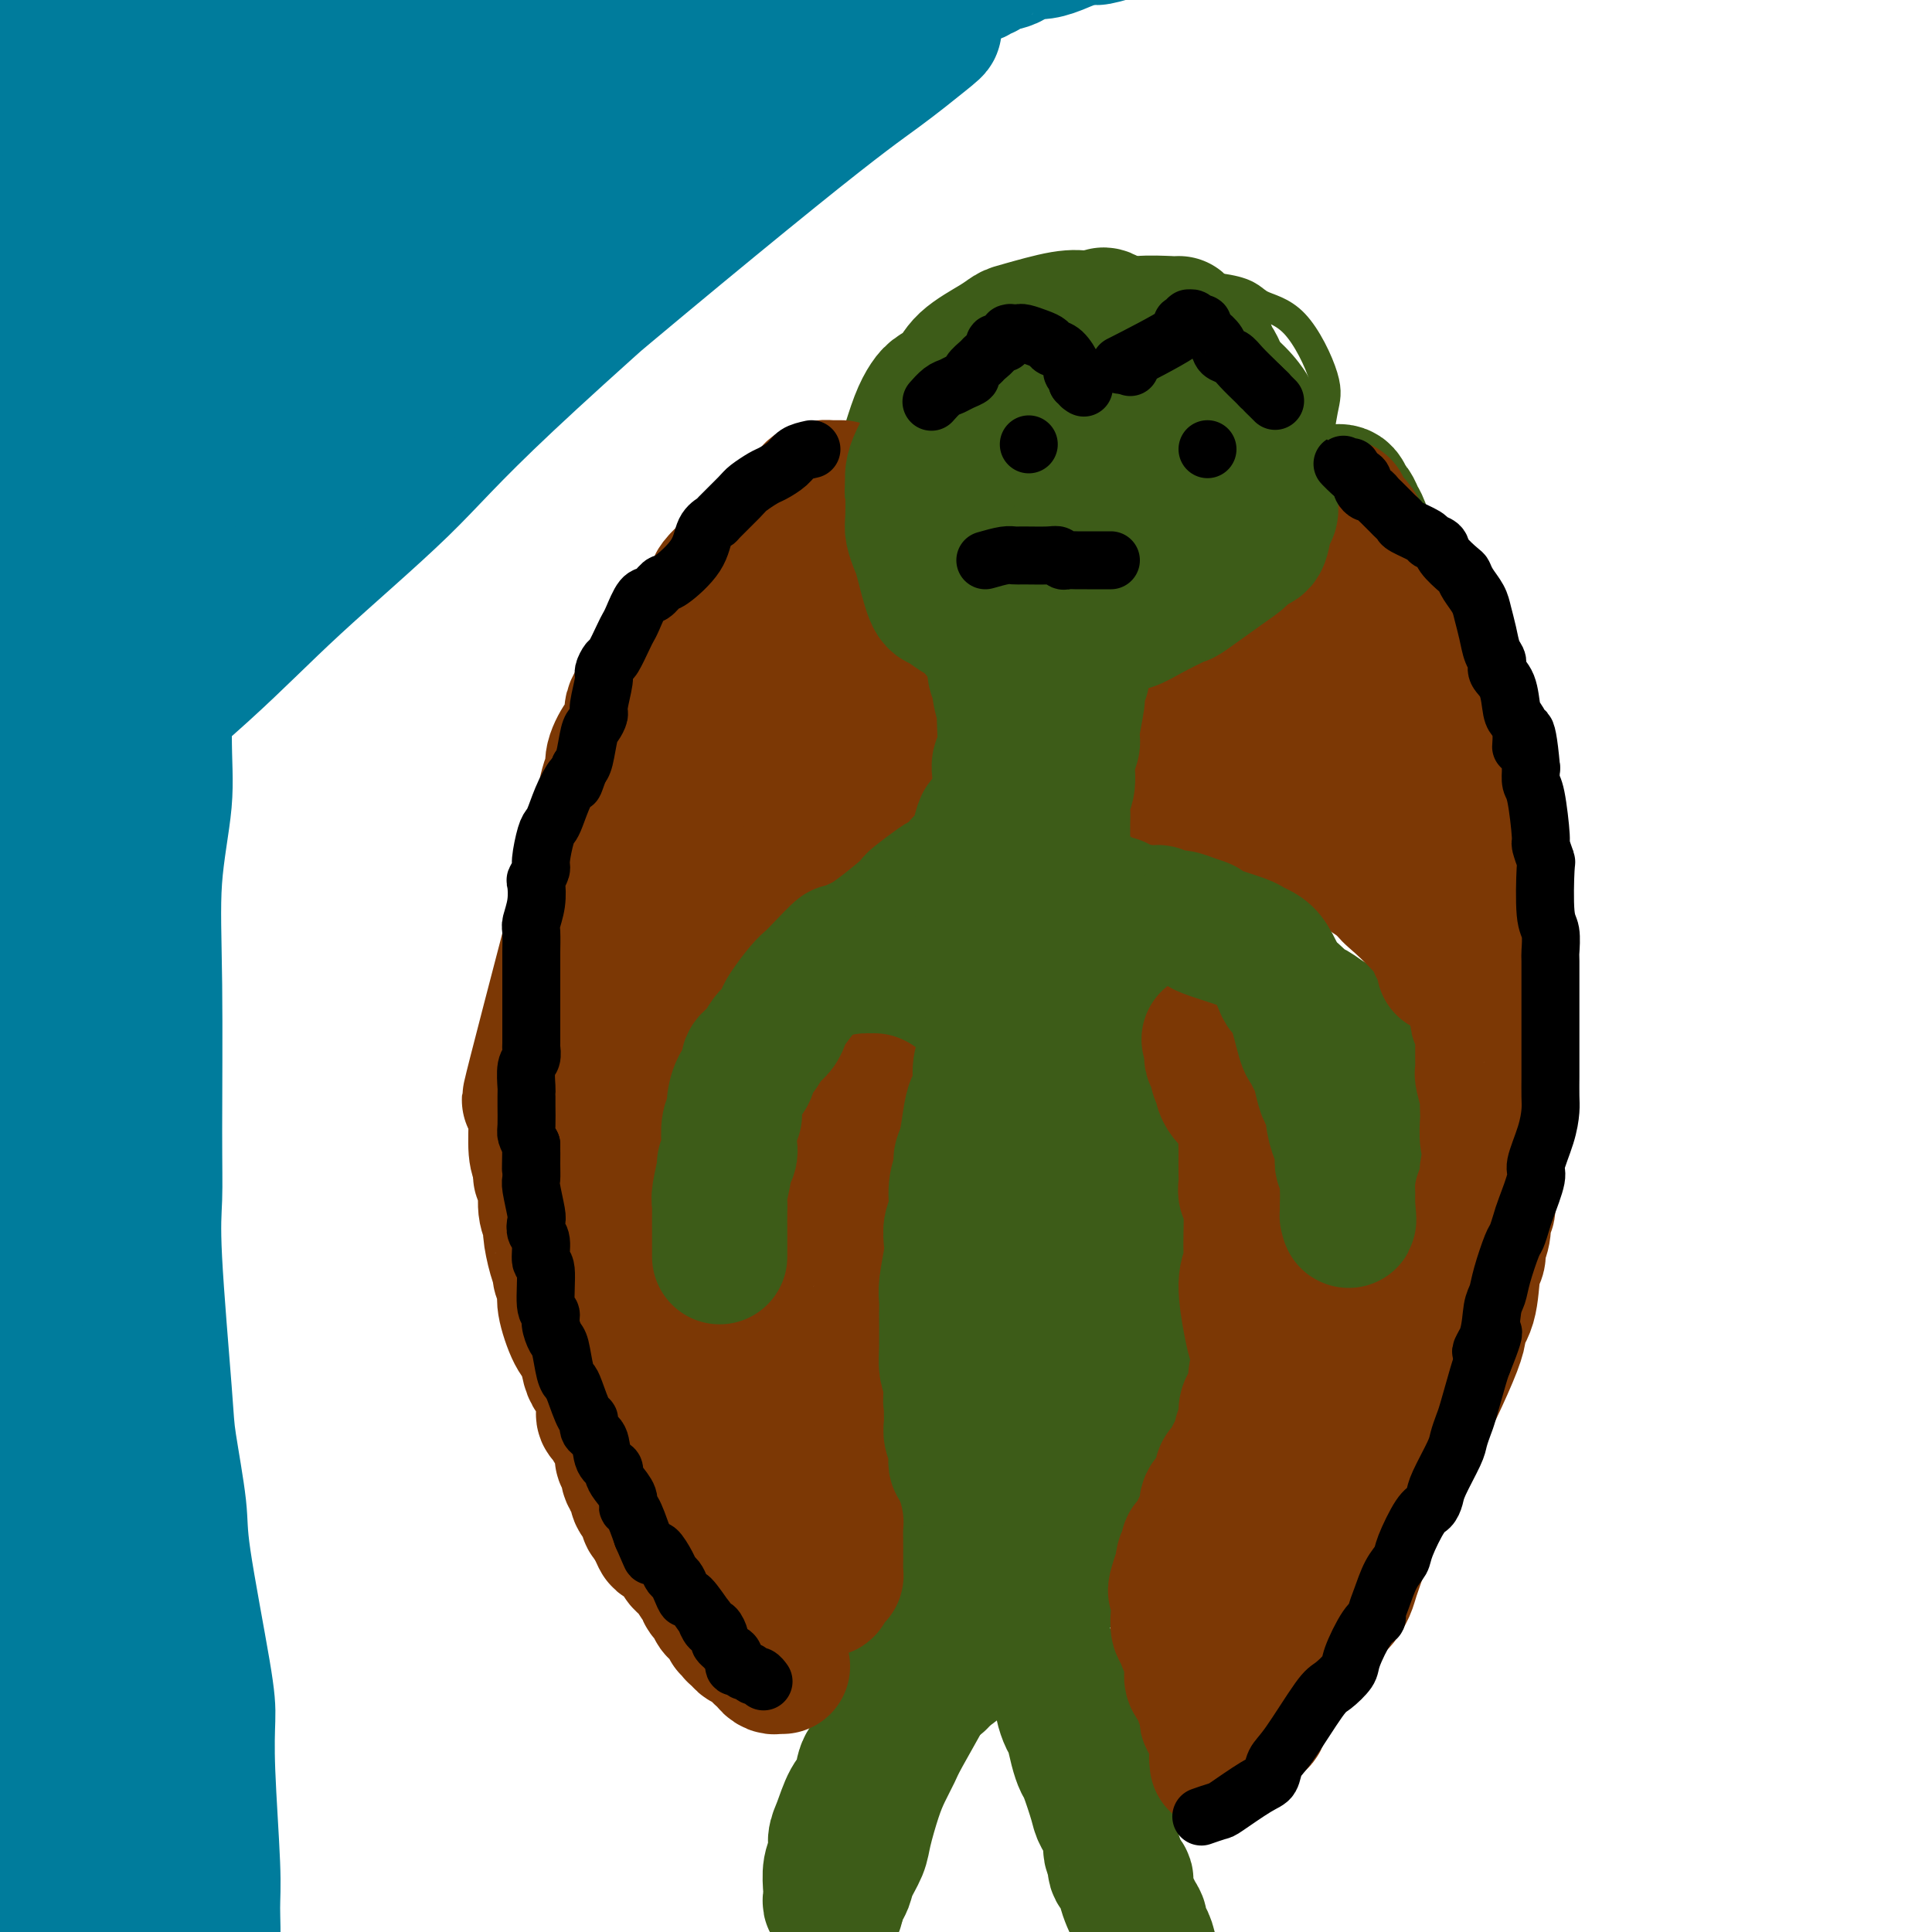 <svg viewBox='0 0 400 400' version='1.1' xmlns='http://www.w3.org/2000/svg' xmlns:xlink='http://www.w3.org/1999/xlink'><g fill='none' stroke='#3D5C18' stroke-width='6' stroke-linecap='round' stroke-linejoin='round'><path d='M257,68c2.519,2.008 5.039,4.016 7,6c1.961,1.984 3.365,3.943 4,5c0.635,1.057 0.501,1.210 1,2c0.499,0.790 1.631,2.215 2,4c0.369,1.785 -0.026,3.928 0,5c0.026,1.072 0.474,1.073 0,4c-0.474,2.927 -1.869,8.782 -3,12c-1.131,3.218 -1.999,3.801 -4,6c-2.001,2.199 -5.137,6.014 -7,8c-1.863,1.986 -2.455,2.142 -7,4c-4.545,1.858 -13.043,5.419 -18,7c-4.957,1.581 -6.373,1.181 -9,1c-2.627,-0.181 -6.465,-0.144 -9,0c-2.535,0.144 -3.766,0.395 -8,-1c-4.234,-1.395 -11.472,-4.437 -15,-7c-3.528,-2.563 -3.348,-4.648 -4,-6c-0.652,-1.352 -2.138,-1.970 -3,-5c-0.862,-3.030 -1.101,-8.473 -1,-12c0.101,-3.527 0.541,-5.137 1,-7c0.459,-1.863 0.938,-3.980 2,-6c1.062,-2.020 2.706,-3.944 4,-6c1.294,-2.056 2.237,-4.244 6,-7c3.763,-2.756 10.345,-6.081 14,-8c3.655,-1.919 4.381,-2.431 6,-3c1.619,-0.569 4.130,-1.193 9,-1c4.870,0.193 12.098,1.204 16,2c3.902,0.796 4.479,1.378 6,3c1.521,1.622 3.986,4.283 6,6c2.014,1.717 3.575,2.491 5,5c1.425,2.509 2.712,6.755 4,11'/><path d='M262,90c0.824,2.933 0.884,4.765 1,6c0.116,1.235 0.288,1.872 -1,6c-1.288,4.128 -4.037,11.747 -6,16c-1.963,4.253 -3.138,5.139 -5,6c-1.862,0.861 -4.409,1.697 -6,3c-1.591,1.303 -2.227,3.074 -6,4c-3.773,0.926 -10.682,1.009 -15,1c-4.318,-0.009 -6.045,-0.110 -8,-1c-1.955,-0.890 -4.138,-2.570 -6,-4c-1.862,-1.430 -3.403,-2.610 -5,-6c-1.597,-3.390 -3.252,-8.988 -4,-14c-0.748,-5.012 -0.591,-9.436 0,-13c0.591,-3.564 1.616,-6.267 3,-9c1.384,-2.733 3.129,-5.497 5,-8c1.871,-2.503 3.870,-4.747 6,-7c2.130,-2.253 4.391,-4.517 7,-6c2.609,-1.483 5.567,-2.186 8,-3c2.433,-0.814 4.341,-1.741 9,-2c4.659,-0.259 12.069,0.149 16,1c3.931,0.851 4.384,2.146 6,3c1.616,0.854 4.397,1.266 7,4c2.603,2.734 5.030,7.788 6,11c0.970,3.212 0.484,4.582 0,7c-0.484,2.418 -0.965,5.884 -1,8c-0.035,2.116 0.374,2.881 -2,7c-2.374,4.119 -7.533,11.592 -11,16c-3.467,4.408 -5.241,5.750 -8,7c-2.759,1.250 -6.502,2.407 -9,4c-2.498,1.593 -3.749,3.621 -9,5c-5.251,1.379 -14.500,2.108 -20,2c-5.500,-0.108 -7.250,-1.054 -9,-2'/><path d='M205,132c-5.970,-0.567 -6.395,-1.985 -8,-3c-1.605,-1.015 -4.391,-1.628 -7,-5c-2.609,-3.372 -5.041,-9.503 -6,-14c-0.959,-4.497 -0.444,-7.361 0,-9c0.444,-1.639 0.818,-2.052 3,-6c2.182,-3.948 6.174,-11.430 9,-16c2.826,-4.570 4.487,-6.230 7,-8c2.513,-1.770 5.879,-3.652 8,-5c2.121,-1.348 2.996,-2.163 8,-3c5.004,-0.837 14.136,-1.696 19,-2c4.864,-0.304 5.460,-0.054 9,2c3.540,2.054 10.025,5.912 13,8c2.975,2.088 2.440,2.405 3,4c0.560,1.595 2.214,4.468 3,7c0.786,2.532 0.703,4.722 1,6c0.297,1.278 0.975,1.642 0,5c-0.975,3.358 -3.602,9.709 -6,14c-2.398,4.291 -4.567,6.522 -7,9c-2.433,2.478 -5.130,5.204 -7,7c-1.870,1.796 -2.913,2.664 -8,4c-5.087,1.336 -14.216,3.141 -19,4c-4.784,0.859 -5.222,0.772 -7,0c-1.778,-0.772 -4.896,-2.231 -7,-3c-2.104,-0.769 -3.193,-0.849 -6,-4c-2.807,-3.151 -7.331,-9.373 -9,-14c-1.669,-4.627 -0.484,-7.659 0,-9c0.484,-1.341 0.265,-0.992 2,-5c1.735,-4.008 5.424,-12.373 8,-17c2.576,-4.627 4.040,-5.515 6,-7c1.960,-1.485 4.417,-3.567 7,-5c2.583,-1.433 5.291,-2.216 8,-3'/><path d='M222,64c6.589,-2.631 12.561,-1.709 16,-1c3.439,0.709 4.344,1.207 6,2c1.656,0.793 4.062,1.883 6,3c1.938,1.117 3.406,2.262 5,4c1.594,1.738 3.312,4.068 4,5c0.688,0.932 0.344,0.466 0,0'/></g>
<g fill='none' stroke='#3D5C18' stroke-width='28' stroke-linecap='round' stroke-linejoin='round'><path d='M239,73c-0.000,-0.000 -0.000,-0.000 0,0c0.000,0.000 0.001,0.001 0,0c-0.001,-0.001 -0.003,-0.002 0,0c0.003,0.002 0.009,0.008 0,0c-0.009,-0.008 -0.035,-0.028 0,0c0.035,0.028 0.131,0.106 0,0c-0.131,-0.106 -0.488,-0.396 0,0c0.488,0.396 1.822,1.477 0,0c-1.822,-1.477 -6.799,-5.513 -9,-7c-2.201,-1.487 -1.625,-0.424 -2,0c-0.375,0.424 -1.700,0.209 -3,0c-1.300,-0.209 -2.575,-0.412 -5,0c-2.425,0.412 -6.000,1.441 -8,2c-2.000,0.559 -2.427,0.650 -3,1c-0.573,0.350 -1.294,0.960 -3,2c-1.706,1.040 -4.396,2.509 -6,4c-1.604,1.491 -2.121,3.004 -3,4c-0.879,0.996 -2.120,1.475 -3,2c-0.880,0.525 -1.398,1.095 -2,2c-0.602,0.905 -1.286,2.143 -2,4c-0.714,1.857 -1.456,4.332 -2,6c-0.544,1.668 -0.888,2.530 -1,3c-0.112,0.470 0.010,0.548 0,2c-0.010,1.452 -0.151,4.276 0,6c0.151,1.724 0.593,2.346 1,3c0.407,0.654 0.779,1.340 1,2c0.221,0.660 0.290,1.293 1,3c0.710,1.707 2.060,4.488 3,6c0.940,1.512 1.470,1.756 2,2'/><path d='M195,120c1.852,2.626 2.483,1.190 3,1c0.517,-0.190 0.919,0.866 2,2c1.081,1.134 2.841,2.347 4,3c1.159,0.653 1.715,0.744 2,1c0.285,0.256 0.297,0.675 2,1c1.703,0.325 5.095,0.557 7,1c1.905,0.443 2.323,1.096 3,1c0.677,-0.096 1.613,-0.942 2,-1c0.387,-0.058 0.223,0.672 3,0c2.777,-0.672 8.494,-2.746 11,-4c2.506,-1.254 1.802,-1.687 2,-2c0.198,-0.313 1.296,-0.505 3,-1c1.704,-0.495 4.012,-1.294 5,-2c0.988,-0.706 0.657,-1.320 1,-2c0.343,-0.680 1.362,-1.426 2,-2c0.638,-0.574 0.897,-0.976 2,-2c1.103,-1.024 3.052,-2.669 4,-4c0.948,-1.331 0.895,-2.349 1,-3c0.105,-0.651 0.367,-0.934 1,-2c0.633,-1.066 1.636,-2.915 2,-4c0.364,-1.085 0.090,-1.406 0,-2c-0.090,-0.594 0.006,-1.461 0,-2c-0.006,-0.539 -0.114,-0.750 0,-2c0.114,-1.250 0.449,-3.539 0,-5c-0.449,-1.461 -1.683,-2.092 -2,-3c-0.317,-0.908 0.282,-2.091 0,-3c-0.282,-0.909 -1.447,-1.543 -2,-3c-0.553,-1.457 -0.495,-3.739 -1,-5c-0.505,-1.261 -1.573,-1.503 -2,-2c-0.427,-0.497 -0.214,-1.248 0,-2'/><path d='M250,72c-1.080,-2.846 -0.279,-0.960 -1,-1c-0.721,-0.040 -2.963,-2.007 -4,-3c-1.037,-0.993 -0.871,-1.011 -1,-1c-0.129,0.011 -0.555,0.050 -2,0c-1.445,-0.050 -3.910,-0.189 -6,0c-2.090,0.189 -3.806,0.708 -5,1c-1.194,0.292 -1.865,0.358 -3,1c-1.135,0.642 -2.734,1.859 -5,3c-2.266,1.141 -5.199,2.207 -7,3c-1.801,0.793 -2.471,1.314 -3,2c-0.529,0.686 -0.916,1.537 -2,3c-1.084,1.463 -2.865,3.537 -4,5c-1.135,1.463 -1.625,2.313 -2,3c-0.375,0.687 -0.636,1.210 -1,2c-0.364,0.790 -0.831,1.849 -1,3c-0.169,1.151 -0.038,2.396 0,3c0.038,0.604 -0.016,0.566 0,1c0.016,0.434 0.101,1.338 0,2c-0.101,0.662 -0.389,1.080 0,2c0.389,0.920 1.456,2.340 2,3c0.544,0.660 0.564,0.560 1,1c0.436,0.440 1.287,1.421 2,2c0.713,0.579 1.290,0.755 3,1c1.710,0.245 4.555,0.557 6,1c1.445,0.443 1.489,1.015 2,1c0.511,-0.015 1.488,-0.618 3,-1c1.512,-0.382 3.560,-0.544 5,-1c1.440,-0.456 2.273,-1.205 3,-2c0.727,-0.795 1.350,-1.637 2,-2c0.650,-0.363 1.329,-0.247 2,-1c0.671,-0.753 1.336,-2.377 2,-4'/><path d='M236,99c1.380,-1.741 0.331,-1.593 0,-2c-0.331,-0.407 0.055,-1.370 0,-2c-0.055,-0.630 -0.551,-0.927 -1,-2c-0.449,-1.073 -0.853,-2.920 -1,-4c-0.147,-1.080 -0.039,-1.392 0,-2c0.039,-0.608 0.009,-1.512 0,-2c-0.009,-0.488 0.004,-0.559 0,-1c-0.004,-0.441 -0.025,-1.250 0,-1c0.025,0.250 0.097,1.560 0,2c-0.097,0.440 -0.362,0.010 -1,1c-0.638,0.990 -1.648,3.402 -2,5c-0.352,1.598 -0.045,2.384 0,3c0.045,0.616 -0.173,1.063 -1,3c-0.827,1.937 -2.264,5.364 -3,7c-0.736,1.636 -0.772,1.482 -1,2c-0.228,0.518 -0.650,1.708 -1,2c-0.350,0.292 -0.630,-0.314 -1,0c-0.370,0.314 -0.831,1.548 -1,2c-0.169,0.452 -0.045,0.122 0,0c0.045,-0.122 0.013,-0.035 0,0c-0.013,0.035 -0.006,0.017 0,0'/><path d='M220,126c-0.000,-0.000 -0.000,-0.000 0,0c0.000,0.000 0.000,0.001 0,0c-0.000,-0.001 -0.000,-0.002 0,0c0.000,0.002 0.000,0.007 0,0c-0.000,-0.007 -0.000,-0.027 0,0c0.000,0.027 0.000,0.102 0,0c-0.000,-0.102 -0.000,-0.380 0,0c0.000,0.380 0.001,1.419 0,2c-0.001,0.581 -0.004,0.704 0,1c0.004,0.296 0.015,0.766 0,1c-0.015,0.234 -0.057,0.232 0,1c0.057,0.768 0.211,2.307 0,3c-0.211,0.693 -0.789,0.539 -1,1c-0.211,0.461 -0.057,1.537 0,2c0.057,0.463 0.016,0.312 0,1c-0.016,0.688 -0.008,2.214 0,3c0.008,0.786 0.017,0.831 0,1c-0.017,0.169 -0.061,0.463 0,1c0.061,0.537 0.227,1.318 0,2c-0.227,0.682 -0.846,1.267 -1,2c-0.154,0.733 0.155,1.615 0,2c-0.155,0.385 -0.776,0.272 -1,1c-0.224,0.728 -0.050,2.296 0,3c0.050,0.704 -0.024,0.544 0,1c0.024,0.456 0.146,1.526 0,2c-0.146,0.474 -0.561,0.351 -1,1c-0.439,0.649 -0.901,2.071 -1,3c-0.099,0.929 0.166,1.366 0,2c-0.166,0.634 -0.762,1.467 -1,2c-0.238,0.533 -0.119,0.767 0,1'/><path d='M214,165c-1.092,6.683 -0.822,3.892 -1,3c-0.178,-0.892 -0.804,0.115 -1,1c-0.196,0.885 0.036,1.650 0,2c-0.036,0.350 -0.341,0.287 -1,1c-0.659,0.713 -1.672,2.203 -2,3c-0.328,0.797 0.028,0.900 0,1c-0.028,0.100 -0.441,0.196 -1,1c-0.559,0.804 -1.266,2.316 -2,3c-0.734,0.684 -1.496,0.541 -2,1c-0.504,0.459 -0.751,1.520 -1,2c-0.249,0.480 -0.502,0.378 -2,1c-1.498,0.622 -4.242,1.970 -6,3c-1.758,1.030 -2.531,1.744 -3,2c-0.469,0.256 -0.636,0.054 -2,1c-1.364,0.946 -3.926,3.040 -5,4c-1.074,0.960 -0.659,0.787 -1,1c-0.341,0.213 -1.436,0.814 -3,2c-1.564,1.186 -3.596,2.958 -5,4c-1.404,1.042 -2.179,1.353 -3,2c-0.821,0.647 -1.686,1.630 -2,2c-0.314,0.370 -0.075,0.127 -1,1c-0.925,0.873 -3.015,2.860 -4,4c-0.985,1.140 -0.866,1.432 -1,2c-0.134,0.568 -0.521,1.413 -1,2c-0.479,0.587 -1.048,0.915 -2,2c-0.952,1.085 -2.285,2.926 -3,4c-0.715,1.074 -0.810,1.381 -1,2c-0.190,0.619 -0.474,1.551 -1,2c-0.526,0.449 -1.293,0.414 -2,1c-0.707,0.586 -1.353,1.793 -2,3'/><path d='M153,228c-3.310,4.500 -1.583,3.249 -1,3c0.583,-0.249 0.024,0.502 -1,2c-1.024,1.498 -2.513,3.743 -3,5c-0.487,1.257 0.027,1.528 0,2c-0.027,0.472 -0.596,1.146 -1,2c-0.404,0.854 -0.644,1.889 -1,3c-0.356,1.111 -0.827,2.298 -1,3c-0.173,0.702 -0.046,0.920 0,1c0.046,0.080 0.013,0.023 0,0c-0.013,-0.023 -0.007,-0.011 0,0'/><path d='M235,131c-0.038,0.070 -0.076,0.140 0,0c0.076,-0.140 0.266,-0.490 0,0c-0.266,0.490 -0.986,1.818 -2,3c-1.014,1.182 -2.321,2.217 -3,3c-0.679,0.783 -0.731,1.315 -1,2c-0.269,0.685 -0.753,1.524 -1,2c-0.247,0.476 -0.255,0.591 -1,2c-0.745,1.409 -2.228,4.114 -3,6c-0.772,1.886 -0.833,2.954 -1,4c-0.167,1.046 -0.440,2.070 -1,3c-0.560,0.930 -1.408,1.766 -2,3c-0.592,1.234 -0.929,2.866 -1,4c-0.071,1.134 0.125,1.770 0,2c-0.125,0.230 -0.570,0.053 -1,1c-0.430,0.947 -0.844,3.017 -1,4c-0.156,0.983 -0.053,0.879 0,1c0.053,0.121 0.056,0.467 0,1c-0.056,0.533 -0.172,1.252 0,2c0.172,0.748 0.631,1.524 1,2c0.369,0.476 0.648,0.653 1,1c0.352,0.347 0.778,0.866 1,1c0.222,0.134 0.241,-0.115 1,0c0.759,0.115 2.258,0.594 3,1c0.742,0.406 0.726,0.739 1,1c0.274,0.261 0.836,0.452 2,1c1.164,0.548 2.929,1.455 4,2c1.071,0.545 1.449,0.727 2,1c0.551,0.273 1.276,0.636 2,1'/><path d='M235,185c3.002,1.279 2.507,0.477 3,1c0.493,0.523 1.974,2.371 3,3c1.026,0.629 1.596,0.038 2,0c0.404,-0.038 0.640,0.477 1,1c0.360,0.523 0.843,1.055 2,2c1.157,0.945 2.989,2.302 4,3c1.011,0.698 1.203,0.737 2,1c0.797,0.263 2.200,0.751 3,1c0.800,0.249 0.998,0.258 2,1c1.002,0.742 2.806,2.216 4,3c1.194,0.784 1.776,0.878 2,1c0.224,0.122 0.091,0.272 1,1c0.909,0.728 2.859,2.033 4,3c1.141,0.967 1.471,1.597 2,2c0.529,0.403 1.256,0.580 2,1c0.744,0.420 1.504,1.083 3,2c1.496,0.917 3.729,2.088 5,3c1.271,0.912 1.579,1.567 2,2c0.421,0.433 0.954,0.646 1,1c0.046,0.354 -0.395,0.851 0,2c0.395,1.149 1.626,2.951 2,4c0.374,1.049 -0.110,1.345 0,2c0.110,0.655 0.814,1.668 1,2c0.186,0.332 -0.146,-0.016 0,1c0.146,1.016 0.770,3.397 1,5c0.230,1.603 0.065,2.429 0,3c-0.065,0.571 -0.031,0.888 0,2c0.031,1.112 0.060,3.020 0,4c-0.060,0.980 -0.208,1.033 0,2c0.208,0.967 0.774,2.848 1,4c0.226,1.152 0.113,1.576 0,2'/><path d='M288,250c0.933,5.956 0.267,3.844 0,3c-0.267,-0.844 -0.133,-0.422 0,0'/><path d='M208,188c0.002,-0.002 0.005,-0.004 0,0c-0.005,0.004 -0.017,0.014 0,0c0.017,-0.014 0.062,-0.053 0,0c-0.062,0.053 -0.230,0.198 0,0c0.230,-0.198 0.857,-0.740 0,0c-0.857,0.740 -3.199,2.760 -4,4c-0.801,1.240 -0.061,1.698 0,2c0.061,0.302 -0.556,0.446 -1,1c-0.444,0.554 -0.715,1.518 -1,2c-0.285,0.482 -0.584,0.482 -1,1c-0.416,0.518 -0.948,1.552 -1,2c-0.052,0.448 0.374,0.309 0,1c-0.374,0.691 -1.550,2.212 -2,3c-0.450,0.788 -0.173,0.841 0,1c0.173,0.159 0.241,0.422 0,1c-0.241,0.578 -0.793,1.471 -1,2c-0.207,0.529 -0.070,0.695 0,1c0.070,0.305 0.072,0.749 0,1c-0.072,0.251 -0.216,0.309 0,1c0.216,0.691 0.794,2.016 1,3c0.206,0.984 0.040,1.628 0,2c-0.040,0.372 0.046,0.471 0,1c-0.046,0.529 -0.222,1.488 0,2c0.222,0.512 0.844,0.576 1,1c0.156,0.424 -0.154,1.206 0,2c0.154,0.794 0.772,1.598 1,2c0.228,0.402 0.065,0.400 0,1c-0.065,0.600 -0.033,1.800 0,3'/><path d='M200,228c0.691,3.257 0.917,1.400 1,1c0.083,-0.400 0.021,0.655 0,2c-0.021,1.345 -0.001,2.978 0,4c0.001,1.022 -0.018,1.433 0,2c0.018,0.567 0.071,1.290 0,2c-0.071,0.710 -0.268,1.405 0,3c0.268,1.595 1.001,4.089 1,6c-0.001,1.911 -0.736,3.239 -1,4c-0.264,0.761 -0.057,0.955 0,3c0.057,2.045 -0.036,5.940 0,8c0.036,2.060 0.202,2.285 0,3c-0.202,0.715 -0.771,1.921 -1,3c-0.229,1.079 -0.118,2.032 0,3c0.118,0.968 0.241,1.950 0,4c-0.241,2.050 -0.848,5.167 -1,7c-0.152,1.833 0.151,2.382 0,3c-0.151,0.618 -0.757,1.306 -1,3c-0.243,1.694 -0.122,4.393 0,6c0.122,1.607 0.244,2.121 0,3c-0.244,0.879 -0.854,2.122 -1,3c-0.146,0.878 0.171,1.390 0,3c-0.171,1.610 -0.830,4.317 -1,6c-0.170,1.683 0.151,2.342 0,3c-0.151,0.658 -0.772,1.317 -1,2c-0.228,0.683 -0.061,1.391 0,3c0.061,1.609 0.016,4.119 0,6c-0.016,1.881 -0.004,3.134 0,4c0.004,0.866 0.001,1.346 0,3c-0.001,1.654 -0.000,4.484 0,6c0.000,1.516 0.000,1.719 0,2c-0.000,0.281 -0.000,0.641 0,1'/><path d='M195,340c-1.082,14.696 -0.287,5.435 0,2c0.287,-3.435 0.066,-1.044 0,0c-0.066,1.044 0.024,0.741 0,0c-0.024,-0.741 -0.162,-1.922 0,-2c0.162,-0.078 0.623,0.946 1,-1c0.377,-1.946 0.668,-6.862 1,-10c0.332,-3.138 0.704,-4.498 1,-6c0.296,-1.502 0.516,-3.148 1,-7c0.484,-3.852 1.230,-9.912 2,-14c0.770,-4.088 1.563,-6.204 2,-9c0.437,-2.796 0.519,-6.270 1,-10c0.481,-3.730 1.361,-7.714 2,-11c0.639,-3.286 1.037,-5.874 2,-11c0.963,-5.126 2.492,-12.789 3,-17c0.508,-4.211 -0.003,-4.969 0,-6c0.003,-1.031 0.522,-2.334 1,-5c0.478,-2.666 0.917,-6.696 1,-9c0.083,-2.304 -0.188,-2.882 0,-4c0.188,-1.118 0.835,-2.774 1,-4c0.165,-1.226 -0.151,-2.021 0,-4c0.151,-1.979 0.770,-5.144 1,-7c0.230,-1.856 0.071,-2.405 0,-3c-0.071,-0.595 -0.053,-1.236 0,-2c0.053,-0.764 0.143,-1.651 1,-3c0.857,-1.349 2.481,-3.162 3,-4c0.519,-0.838 -0.067,-0.703 0,-1c0.067,-0.297 0.789,-1.027 1,-1c0.211,0.027 -0.088,0.811 0,1c0.088,0.189 0.562,-0.218 1,0c0.438,0.218 0.839,1.062 1,2c0.161,0.938 0.080,1.969 0,3'/><path d='M222,197c0.748,2.448 1.120,6.569 1,10c-0.120,3.431 -0.730,6.174 -1,9c-0.270,2.826 -0.199,5.736 0,8c0.199,2.264 0.525,3.883 0,9c-0.525,5.117 -1.902,13.731 -3,19c-1.098,5.269 -1.919,7.191 -2,9c-0.081,1.809 0.577,3.503 0,8c-0.577,4.497 -2.389,11.797 -3,16c-0.611,4.203 -0.020,5.311 0,7c0.020,1.689 -0.531,3.960 -1,6c-0.469,2.040 -0.858,3.850 -1,6c-0.142,2.150 -0.038,4.641 0,7c0.038,2.359 0.010,4.587 0,6c-0.010,1.413 -0.003,2.010 0,3c0.003,0.990 0.001,2.373 0,3c-0.001,0.627 -0.000,0.498 0,1c0.000,0.502 0.000,1.636 0,2c-0.000,0.364 -0.000,-0.041 0,0c0.000,0.041 0.001,0.530 0,1c-0.001,0.470 -0.004,0.923 0,1c0.004,0.077 0.017,-0.220 0,0c-0.017,0.220 -0.062,0.957 0,1c0.062,0.043 0.233,-0.607 0,-1c-0.233,-0.393 -0.870,-0.530 -1,-1c-0.130,-0.470 0.249,-1.273 0,-2c-0.249,-0.727 -1.124,-1.379 -2,-3c-0.876,-1.621 -1.751,-4.211 -2,-6c-0.249,-1.789 0.129,-2.779 0,-4c-0.129,-1.221 -0.766,-2.675 -1,-4c-0.234,-1.325 -0.067,-2.521 0,-5c0.067,-2.479 0.033,-6.239 0,-10'/><path d='M206,293c-0.155,-4.485 -0.041,-4.199 0,-5c0.041,-0.801 0.011,-2.690 0,-5c-0.011,-2.310 -0.003,-5.043 0,-7c0.003,-1.957 0.001,-3.139 0,-4c-0.001,-0.861 0.001,-1.400 0,-2c-0.001,-0.600 -0.004,-1.259 0,-3c0.004,-1.741 0.015,-4.564 0,-6c-0.015,-1.436 -0.056,-1.485 0,-2c0.056,-0.515 0.210,-1.495 0,-2c-0.210,-0.505 -0.785,-0.536 -1,-1c-0.215,-0.464 -0.071,-1.361 0,-2c0.071,-0.639 0.070,-1.019 0,-1c-0.070,0.019 -0.207,0.436 0,1c0.207,0.564 0.759,1.276 1,2c0.241,0.724 0.170,1.461 0,2c-0.170,0.539 -0.438,0.880 0,2c0.438,1.120 1.582,3.019 2,4c0.418,0.981 0.109,1.044 0,2c-0.109,0.956 -0.017,2.804 0,4c0.017,1.196 -0.042,1.740 0,4c0.042,2.260 0.184,6.237 0,9c-0.184,2.763 -0.693,4.312 -1,6c-0.307,1.688 -0.412,3.514 -1,5c-0.588,1.486 -1.658,2.631 -2,5c-0.342,2.369 0.045,5.963 0,8c-0.045,2.037 -0.523,2.519 -1,3'/><path d='M203,310c-0.712,4.736 0.006,3.077 0,3c-0.006,-0.077 -0.738,1.429 -1,3c-0.262,1.571 -0.055,3.208 0,4c0.055,0.792 -0.041,0.739 0,1c0.041,0.261 0.220,0.835 0,2c-0.220,1.165 -0.840,2.921 -1,4c-0.160,1.079 0.141,1.481 0,2c-0.141,0.519 -0.722,1.155 -1,2c-0.278,0.845 -0.251,1.899 -1,3c-0.749,1.101 -2.273,2.249 -3,3c-0.727,0.751 -0.656,1.106 -1,2c-0.344,0.894 -1.103,2.326 -2,3c-0.897,0.674 -1.931,0.590 -3,2c-1.069,1.410 -2.174,4.315 -3,6c-0.826,1.685 -1.372,2.149 -2,3c-0.628,0.851 -1.337,2.087 -2,4c-0.663,1.913 -1.280,4.501 -2,6c-0.720,1.499 -1.542,1.909 -2,3c-0.458,1.091 -0.553,2.862 -1,4c-0.447,1.138 -1.248,1.644 -2,3c-0.752,1.356 -1.455,3.564 -2,5c-0.545,1.436 -0.930,2.101 -1,3c-0.070,0.899 0.176,2.033 0,3c-0.176,0.967 -0.776,1.766 -1,3c-0.224,1.234 -0.074,2.902 0,4c0.074,1.098 0.072,1.626 0,2c-0.072,0.374 -0.215,0.595 0,1c0.215,0.405 0.789,0.994 1,1c0.211,0.006 0.060,-0.570 0,-1c-0.060,-0.430 -0.030,-0.715 0,-1'/><path d='M173,393c0.174,1.717 0.609,0.010 1,-1c0.391,-1.010 0.738,-1.322 1,-2c0.262,-0.678 0.440,-1.720 1,-3c0.560,-1.280 1.502,-2.797 2,-4c0.498,-1.203 0.553,-2.090 1,-4c0.447,-1.910 1.287,-4.841 2,-7c0.713,-2.159 1.300,-3.544 2,-5c0.700,-1.456 1.513,-2.981 2,-4c0.487,-1.019 0.648,-1.533 2,-4c1.352,-2.467 3.896,-6.889 5,-9c1.104,-2.111 0.767,-1.913 1,-2c0.233,-0.087 1.036,-0.461 2,-1c0.964,-0.539 2.088,-1.244 3,-2c0.912,-0.756 1.611,-1.562 2,-2c0.389,-0.438 0.466,-0.509 1,-1c0.534,-0.491 1.524,-1.404 2,-2c0.476,-0.596 0.438,-0.877 1,-1c0.562,-0.123 1.724,-0.089 2,0c0.276,0.089 -0.335,0.233 0,0c0.335,-0.233 1.617,-0.844 2,-1c0.383,-0.156 -0.133,0.144 0,0c0.133,-0.144 0.914,-0.733 1,-1c0.086,-0.267 -0.525,-0.214 0,0c0.525,0.214 2.186,0.589 3,1c0.814,0.411 0.781,0.859 1,1c0.219,0.141 0.688,-0.026 1,0c0.312,0.026 0.465,0.244 1,1c0.535,0.756 1.452,2.050 2,3c0.548,0.950 0.728,1.557 1,2c0.272,0.443 0.636,0.721 1,1'/><path d='M219,346c1.786,2.160 1.252,3.060 1,4c-0.252,0.940 -0.222,1.919 0,3c0.222,1.081 0.636,2.264 1,3c0.364,0.736 0.679,1.027 1,2c0.321,0.973 0.648,2.629 1,4c0.352,1.371 0.729,2.457 1,3c0.271,0.543 0.436,0.544 1,2c0.564,1.456 1.529,4.368 2,6c0.471,1.632 0.450,1.984 1,3c0.550,1.016 1.672,2.696 2,4c0.328,1.304 -0.138,2.233 0,3c0.138,0.767 0.881,1.372 1,2c0.119,0.628 -0.385,1.280 0,2c0.385,0.720 1.657,1.506 2,2c0.343,0.494 -0.245,0.694 0,2c0.245,1.306 1.324,3.718 2,5c0.676,1.282 0.951,1.432 1,2c0.049,0.568 -0.127,1.552 0,2c0.127,0.448 0.556,0.358 1,1c0.444,0.642 0.904,2.014 1,3c0.096,0.986 -0.170,1.584 0,2c0.170,0.416 0.777,0.651 1,1c0.223,0.349 0.064,0.814 0,1c-0.064,0.186 -0.032,0.093 0,0'/><path d='M197,326c-0.067,-0.052 -0.134,-0.105 0,0c0.134,0.105 0.467,0.367 0,0c-0.467,-0.367 -1.736,-1.362 -2,-2c-0.264,-0.638 0.475,-0.918 0,-2c-0.475,-1.082 -2.165,-2.964 -3,-4c-0.835,-1.036 -0.815,-1.225 -1,-2c-0.185,-0.775 -0.575,-2.136 -1,-3c-0.425,-0.864 -0.884,-1.232 -1,-2c-0.116,-0.768 0.113,-1.936 0,-3c-0.113,-1.064 -0.566,-2.025 -1,-3c-0.434,-0.975 -0.848,-1.965 -1,-3c-0.152,-1.035 -0.041,-2.116 0,-3c0.041,-0.884 0.011,-1.572 0,-3c-0.011,-1.428 -0.003,-3.595 0,-5c0.003,-1.405 0.001,-2.049 0,-4c-0.001,-1.951 -0.001,-5.208 0,-7c0.001,-1.792 0.004,-2.118 0,-3c-0.004,-0.882 -0.015,-2.318 0,-3c0.015,-0.682 0.056,-0.608 0,-2c-0.056,-1.392 -0.207,-4.250 0,-6c0.207,-1.750 0.774,-2.393 1,-3c0.226,-0.607 0.112,-1.179 0,-2c-0.112,-0.821 -0.222,-1.892 0,-3c0.222,-1.108 0.778,-2.252 1,-3c0.222,-0.748 0.111,-1.099 0,-2c-0.111,-0.901 -0.223,-2.352 0,-3c0.223,-0.648 0.781,-0.493 1,-2c0.219,-1.507 0.097,-4.675 0,-6c-0.097,-1.325 -0.171,-0.807 0,-1c0.171,-0.193 0.585,-1.096 1,-2'/><path d='M191,239c0.841,-10.272 0.943,-4.451 1,-3c0.057,1.451 0.071,-1.467 0,-3c-0.071,-1.533 -0.225,-1.681 0,-2c0.225,-0.319 0.830,-0.808 1,-2c0.170,-1.192 -0.096,-3.087 0,-4c0.096,-0.913 0.555,-0.845 1,-1c0.445,-0.155 0.875,-0.532 1,-2c0.125,-1.468 -0.055,-4.027 0,-5c0.055,-0.973 0.344,-0.360 1,-1c0.656,-0.640 1.677,-2.535 2,-4c0.323,-1.465 -0.053,-2.501 0,-3c0.053,-0.499 0.536,-0.460 1,-1c0.464,-0.540 0.908,-1.660 1,-2c0.092,-0.340 -0.167,0.101 0,0c0.167,-0.101 0.762,-0.743 1,-1c0.238,-0.257 0.119,-0.128 0,0'/><path d='M219,328c-0.007,0.021 -0.013,0.042 0,0c0.013,-0.042 0.046,-0.149 0,0c-0.046,0.149 -0.172,0.552 0,0c0.172,-0.552 0.642,-2.059 1,-3c0.358,-0.941 0.605,-1.315 1,-2c0.395,-0.685 0.937,-1.682 1,-2c0.063,-0.318 -0.352,0.043 0,-1c0.352,-1.043 1.470,-3.492 2,-5c0.530,-1.508 0.471,-2.077 1,-3c0.529,-0.923 1.647,-2.202 2,-3c0.353,-0.798 -0.060,-1.115 0,-3c0.060,-1.885 0.593,-5.339 1,-7c0.407,-1.661 0.687,-1.529 1,-2c0.313,-0.471 0.657,-1.545 1,-4c0.343,-2.455 0.683,-6.289 1,-8c0.317,-1.711 0.609,-1.297 1,-2c0.391,-0.703 0.879,-2.522 1,-3c0.121,-0.478 -0.125,0.384 0,-1c0.125,-1.384 0.622,-5.014 1,-7c0.378,-1.986 0.637,-2.328 1,-3c0.363,-0.672 0.829,-1.672 1,-3c0.171,-1.328 0.046,-2.982 0,-4c-0.046,-1.018 -0.012,-1.399 0,-2c0.012,-0.601 0.003,-1.421 0,-2c-0.003,-0.579 -0.001,-0.915 0,-2c0.001,-1.085 0.000,-2.917 0,-4c-0.000,-1.083 -0.000,-1.417 0,-2c0.000,-0.583 0.000,-1.414 0,-2c-0.000,-0.586 -0.000,-0.927 0,-2c0.000,-1.073 0.000,-2.878 0,-4c-0.000,-1.122 -0.000,-1.561 0,-2'/><path d='M236,240c-0.032,-4.394 -0.113,-2.380 0,-2c0.113,0.380 0.419,-0.874 0,-2c-0.419,-1.126 -1.562,-2.123 -2,-3c-0.438,-0.877 -0.169,-1.635 0,-2c0.169,-0.365 0.238,-0.339 0,-1c-0.238,-0.661 -0.784,-2.010 -1,-3c-0.216,-0.990 -0.101,-1.622 0,-2c0.101,-0.378 0.187,-0.504 0,-1c-0.187,-0.496 -0.646,-1.363 -1,-2c-0.354,-0.637 -0.603,-1.046 -1,-2c-0.397,-0.954 -0.943,-2.455 -1,-3c-0.057,-0.545 0.373,-0.135 0,-1c-0.373,-0.865 -1.550,-3.006 -2,-4c-0.450,-0.994 -0.173,-0.841 0,-1c0.173,-0.159 0.243,-0.631 0,-1c-0.243,-0.369 -0.797,-0.635 -1,-1c-0.203,-0.365 -0.055,-0.829 0,-1c0.055,-0.171 0.016,-0.049 0,0c-0.016,0.049 -0.008,0.024 0,0'/></g>
<g fill='none' stroke='#7C3805' stroke-width='28' stroke-linecap='round' stroke-linejoin='round'><path d='M174,101c-0.000,-0.000 -0.000,-0.000 0,0c0.000,0.000 0.000,0.000 0,0c-0.000,-0.000 -0.001,-0.000 0,0c0.001,0.000 0.002,0.000 0,0c-0.002,-0.000 -0.009,-0.000 0,0c0.009,0.000 0.032,0.000 0,0c-0.032,-0.000 -0.119,-0.001 0,0c0.119,0.001 0.444,0.002 0,0c-0.444,-0.002 -1.658,-0.008 -2,0c-0.342,0.008 0.188,0.030 0,0c-0.188,-0.030 -1.094,-0.113 -2,0c-0.906,0.113 -1.812,0.422 -2,1c-0.188,0.578 0.341,1.426 0,2c-0.341,0.574 -1.551,0.873 -2,1c-0.449,0.127 -0.138,0.080 -1,1c-0.862,0.920 -2.896,2.806 -4,4c-1.104,1.194 -1.277,1.695 -2,2c-0.723,0.305 -1.996,0.414 -3,1c-1.004,0.586 -1.739,1.651 -3,3c-1.261,1.349 -3.049,2.984 -4,4c-0.951,1.016 -1.066,1.413 -1,2c0.066,0.587 0.313,1.364 0,2c-0.313,0.636 -1.185,1.132 -2,2c-0.815,0.868 -1.572,2.107 -2,3c-0.428,0.893 -0.526,1.438 -1,2c-0.474,0.562 -1.323,1.140 -2,2c-0.677,0.860 -1.182,2.001 -2,3c-0.818,0.999 -1.948,1.857 -3,3c-1.052,1.143 -2.026,2.572 -3,4'/><path d='M133,143c-2.875,4.450 -2.062,4.076 -2,5c0.062,0.924 -0.626,3.148 -1,4c-0.374,0.852 -0.432,0.333 -1,1c-0.568,0.667 -1.645,2.522 -2,4c-0.355,1.478 0.014,2.580 0,3c-0.014,0.420 -0.409,0.159 -1,2c-0.591,1.841 -1.378,5.785 -1,5c0.378,-0.785 1.919,-6.299 -1,5c-2.919,11.299 -10.300,39.412 -13,50c-2.700,10.588 -0.721,3.652 0,2c0.721,-1.652 0.183,1.980 0,4c-0.183,2.020 -0.011,2.429 0,4c0.011,1.571 -0.140,4.306 0,6c0.140,1.694 0.570,2.347 1,3'/><path d='M112,241c0.089,3.340 -0.187,2.191 0,2c0.187,-0.191 0.837,0.578 1,2c0.163,1.422 -0.163,3.499 0,5c0.163,1.501 0.813,2.428 1,3c0.187,0.572 -0.089,0.790 0,2c0.089,1.210 0.544,3.412 1,5c0.456,1.588 0.912,2.561 1,3c0.088,0.439 -0.194,0.342 0,1c0.194,0.658 0.864,2.070 1,3c0.136,0.930 -0.262,1.376 0,3c0.262,1.624 1.183,4.425 2,6c0.817,1.575 1.529,1.924 2,3c0.471,1.076 0.700,2.880 1,4c0.300,1.120 0.672,1.556 1,2c0.328,0.444 0.611,0.894 1,2c0.389,1.106 0.882,2.866 1,4c0.118,1.134 -0.140,1.641 0,2c0.140,0.359 0.677,0.569 1,1c0.323,0.431 0.430,1.084 1,2c0.570,0.916 1.602,2.094 2,3c0.398,0.906 0.162,1.541 0,2c-0.162,0.459 -0.249,0.743 0,1c0.249,0.257 0.835,0.486 1,1c0.165,0.514 -0.092,1.311 0,2c0.092,0.689 0.532,1.270 1,2c0.468,0.730 0.965,1.610 1,2c0.035,0.390 -0.393,0.290 0,1c0.393,0.710 1.606,2.230 2,3c0.394,0.770 -0.030,0.792 0,1c0.030,0.208 0.515,0.604 1,1'/><path d='M135,315c2.965,7.060 1.377,2.210 1,1c-0.377,-1.210 0.459,1.220 1,2c0.541,0.780 0.789,-0.089 1,0c0.211,0.089 0.384,1.135 1,2c0.616,0.865 1.674,1.549 2,2c0.326,0.451 -0.080,0.670 0,1c0.080,0.330 0.646,0.770 1,1c0.354,0.230 0.495,0.251 1,1c0.505,0.749 1.374,2.228 2,3c0.626,0.772 1.009,0.838 1,1c-0.009,0.162 -0.411,0.420 0,1c0.411,0.580 1.635,1.482 2,2c0.365,0.518 -0.127,0.650 0,1c0.127,0.350 0.875,0.916 1,1c0.125,0.084 -0.374,-0.314 0,0c0.374,0.314 1.620,1.341 2,2c0.380,0.659 -0.105,0.951 0,1c0.105,0.049 0.801,-0.146 1,0c0.199,0.146 -0.097,0.634 0,1c0.097,0.366 0.589,0.610 1,1c0.411,0.390 0.741,0.927 1,1c0.259,0.073 0.447,-0.317 1,0c0.553,0.317 1.472,1.343 2,2c0.528,0.657 0.666,0.947 1,1c0.334,0.053 0.864,-0.129 1,0c0.136,0.129 -0.121,0.571 0,1c0.121,0.429 0.620,0.847 1,1c0.380,0.153 0.641,0.041 1,0c0.359,-0.041 0.817,-0.012 1,0c0.183,0.012 0.092,0.006 0,0'/></g>
<g fill='none' stroke='#3D5C18' stroke-width='28' stroke-linecap='round' stroke-linejoin='round'><path d='M203,123c0.000,0.000 0.000,0.000 0,0c-0.000,-0.000 -0.001,-0.001 0,0c0.001,0.001 0.002,0.002 0,0c-0.002,-0.002 -0.008,-0.008 0,0c0.008,0.008 0.031,0.031 0,0c-0.031,-0.031 -0.114,-0.115 0,0c0.114,0.115 0.426,0.429 0,0c-0.426,-0.429 -1.591,-1.601 -2,-2c-0.409,-0.399 -0.064,-0.024 0,0c0.064,0.024 -0.153,-0.303 -1,-1c-0.847,-0.697 -2.325,-1.762 -3,-2c-0.675,-0.238 -0.549,0.353 -1,0c-0.451,-0.353 -1.480,-1.649 -2,-2c-0.520,-0.351 -0.531,0.245 -1,0c-0.469,-0.245 -1.398,-1.329 -2,-2c-0.602,-0.671 -0.879,-0.928 -1,-1c-0.121,-0.072 -0.085,0.041 0,0c0.085,-0.041 0.219,-0.237 0,-1c-0.219,-0.763 -0.792,-2.092 -1,-3c-0.208,-0.908 -0.051,-1.395 0,-2c0.051,-0.605 -0.003,-1.330 0,-2c0.003,-0.670 0.065,-1.286 0,-2c-0.065,-0.714 -0.257,-1.525 0,-2c0.257,-0.475 0.962,-0.614 1,-1c0.038,-0.386 -0.590,-1.021 0,-2c0.590,-0.979 2.399,-2.304 3,-3c0.601,-0.696 -0.008,-0.764 0,-1c0.008,-0.236 0.631,-0.641 1,-1c0.369,-0.359 0.484,-0.674 1,-1c0.516,-0.326 1.433,-0.665 2,-1c0.567,-0.335 0.783,-0.668 1,-1'/><path d='M198,90c1.664,-1.437 1.823,-1.030 2,-1c0.177,0.030 0.371,-0.317 1,-1c0.629,-0.683 1.693,-1.703 2,-2c0.307,-0.297 -0.144,0.128 0,0c0.144,-0.128 0.883,-0.809 1,-1c0.117,-0.191 -0.389,0.106 0,0c0.389,-0.106 1.673,-0.617 2,-1c0.327,-0.383 -0.305,-0.639 0,-1c0.305,-0.361 1.546,-0.829 2,-1c0.454,-0.171 0.122,-0.046 0,0c-0.122,0.046 -0.035,0.013 0,0c0.035,-0.013 0.017,-0.007 0,0'/><path d='M276,102c-0.000,0.000 -0.000,0.000 0,0c0.000,-0.000 0.000,-0.000 0,0c-0.000,0.000 -0.000,0.000 0,0c0.000,-0.000 0.001,-0.000 0,0c-0.001,0.000 -0.002,0.001 0,0c0.002,-0.001 0.007,-0.002 0,0c-0.007,0.002 -0.027,0.008 0,0c0.027,-0.008 0.101,-0.028 0,0c-0.101,0.028 -0.378,0.105 0,0c0.378,-0.105 1.410,-0.392 2,0c0.590,0.392 0.736,1.463 1,2c0.264,0.537 0.644,0.541 1,1c0.356,0.459 0.686,1.373 1,2c0.314,0.627 0.610,0.967 1,2c0.390,1.033 0.874,2.760 1,4c0.126,1.240 -0.107,1.994 0,3c0.107,1.006 0.555,2.263 1,3c0.445,0.737 0.889,0.953 1,2c0.111,1.047 -0.110,2.924 0,4c0.110,1.076 0.550,1.352 1,2c0.450,0.648 0.908,1.667 1,3c0.092,1.333 -0.183,2.979 0,4c0.183,1.021 0.823,1.415 1,2c0.177,0.585 -0.110,1.361 0,2c0.110,0.639 0.616,1.142 1,2c0.384,0.858 0.644,2.070 1,3c0.356,0.930 0.807,1.579 1,2c0.193,0.421 0.129,0.613 0,1c-0.129,0.387 -0.323,0.968 0,2c0.323,1.032 1.161,2.516 2,4'/><path d='M293,152c1.874,7.380 0.559,3.330 0,2c-0.559,-1.330 -0.361,0.061 0,1c0.361,0.939 0.885,1.426 1,2c0.115,0.574 -0.180,1.234 0,2c0.180,0.766 0.836,1.637 1,2c0.164,0.363 -0.162,0.217 0,1c0.162,0.783 0.814,2.496 1,3c0.186,0.504 -0.094,-0.202 0,0c0.094,0.202 0.561,1.312 1,2c0.439,0.688 0.849,0.953 1,1c0.151,0.047 0.044,-0.125 0,0c-0.044,0.125 -0.026,0.545 0,1c0.026,0.455 0.060,0.944 0,1c-0.060,0.056 -0.212,-0.322 0,0c0.212,0.322 0.789,1.343 1,2c0.211,0.657 0.057,0.951 0,1c-0.057,0.049 -0.016,-0.147 0,0c0.016,0.147 0.007,0.635 0,1c-0.007,0.365 -0.012,0.606 0,1c0.012,0.394 0.042,0.943 0,1c-0.042,0.057 -0.156,-0.376 0,0c0.156,0.376 0.580,1.563 1,2c0.420,0.437 0.834,0.125 1,0c0.166,-0.125 0.083,-0.062 0,0'/></g>
<g fill='none' stroke='#7C3805' stroke-width='28' stroke-linecap='round' stroke-linejoin='round'><path d='M278,105c-0.000,-0.000 -0.000,-0.000 0,0c0.000,0.000 0.000,0.001 0,0c-0.000,-0.001 -0.001,-0.002 0,0c0.001,0.002 0.003,0.008 0,0c-0.003,-0.008 -0.013,-0.028 0,0c0.013,0.028 0.048,0.106 0,0c-0.048,-0.106 -0.180,-0.395 0,0c0.180,0.395 0.673,1.475 1,2c0.327,0.525 0.488,0.494 1,1c0.512,0.506 1.376,1.548 2,3c0.624,1.452 1.008,3.312 1,4c-0.008,0.688 -0.408,0.202 0,1c0.408,0.798 1.623,2.881 2,4c0.377,1.119 -0.085,1.275 0,2c0.085,0.725 0.715,2.020 1,3c0.285,0.980 0.224,1.647 1,4c0.776,2.353 2.389,6.392 3,8c0.611,1.608 0.219,0.784 0,1c-0.219,0.216 -0.266,1.472 0,2c0.266,0.528 0.844,0.327 1,1c0.156,0.673 -0.112,2.220 0,3c0.112,0.780 0.603,0.794 1,1c0.397,0.206 0.698,0.603 1,1'/><path d='M293,146c2.277,6.577 0.470,2.521 0,2c-0.470,-0.521 0.399,2.494 1,4c0.601,1.506 0.936,1.502 1,2c0.064,0.498 -0.142,1.498 0,2c0.142,0.502 0.630,0.506 1,1c0.370,0.494 0.620,1.479 1,2c0.380,0.521 0.890,0.578 1,1c0.110,0.422 -0.182,1.208 0,2c0.182,0.792 0.836,1.588 1,2c0.164,0.412 -0.163,0.440 0,1c0.163,0.560 0.814,1.654 1,2c0.186,0.346 -0.094,-0.054 0,1c0.094,1.054 0.561,3.563 1,5c0.439,1.437 0.850,1.801 1,2c0.150,0.199 0.040,0.232 0,1c-0.040,0.768 -0.010,2.272 0,3c0.010,0.728 0.002,0.681 0,1c-0.002,0.319 0.003,1.004 0,2c-0.003,0.996 -0.015,2.302 0,3c0.015,0.698 0.057,0.789 0,1c-0.057,0.211 -0.212,0.543 0,1c0.212,0.457 0.793,1.039 1,2c0.207,0.961 0.041,2.303 0,3c-0.041,0.697 0.041,0.751 0,1c-0.041,0.249 -0.207,0.693 0,1c0.207,0.307 0.788,0.477 1,1c0.212,0.523 0.057,1.398 0,2c-0.057,0.602 -0.015,0.931 0,1c0.015,0.069 0.004,-0.123 0,0c-0.004,0.123 -0.002,0.562 0,1'/><path d='M304,199c0.311,3.802 0.087,1.806 0,1c-0.087,-0.806 -0.037,-0.422 0,0c0.037,0.422 0.062,0.883 0,1c-0.062,0.117 -0.213,-0.109 0,0c0.213,0.109 0.788,0.554 1,1c0.212,0.446 0.061,0.894 0,1c-0.061,0.106 -0.030,-0.131 0,0c0.030,0.131 0.061,0.629 0,1c-0.061,0.371 -0.212,0.614 0,1c0.212,0.386 0.788,0.916 1,1c0.212,0.084 0.061,-0.276 0,0c-0.061,0.276 -0.030,1.190 0,2c0.030,0.810 0.061,1.516 0,2c-0.061,0.484 -0.212,0.744 0,1c0.212,0.256 0.789,0.506 1,1c0.211,0.494 0.056,1.230 0,2c-0.056,0.770 -0.015,1.573 0,2c0.015,0.427 0.003,0.478 0,1c-0.003,0.522 0.003,1.513 0,2c-0.003,0.487 -0.015,0.468 0,1c0.015,0.532 0.056,1.613 0,2c-0.056,0.387 -0.211,0.079 0,1c0.211,0.921 0.788,3.069 1,4c0.212,0.931 0.060,0.644 0,1c-0.060,0.356 -0.029,1.356 0,2c0.029,0.644 0.057,0.934 0,2c-0.057,1.066 -0.198,2.910 0,4c0.198,1.090 0.733,1.426 1,2c0.267,0.574 0.264,1.385 0,2c-0.264,0.615 -0.790,1.033 -1,2c-0.210,0.967 -0.105,2.484 0,4'/><path d='M308,246c0.397,7.673 -0.611,3.354 -1,2c-0.389,-1.354 -0.160,0.255 0,2c0.160,1.745 0.252,3.625 0,5c-0.252,1.375 -0.847,2.246 -1,3c-0.153,0.754 0.134,1.391 0,2c-0.134,0.609 -0.691,1.188 -1,3c-0.309,1.812 -0.369,4.855 -1,7c-0.631,2.145 -1.832,3.392 -2,4c-0.168,0.608 0.696,0.578 -1,5c-1.696,4.422 -5.952,13.295 -8,17c-2.048,3.705 -1.887,2.241 -2,3c-0.113,0.759 -0.502,3.740 -1,5c-0.498,1.260 -1.107,0.799 -2,2c-0.893,1.201 -2.070,4.064 -3,6c-0.930,1.936 -1.614,2.946 -2,4c-0.386,1.054 -0.476,2.153 -1,4c-0.524,1.847 -1.483,4.443 -2,6c-0.517,1.557 -0.592,2.077 -1,3c-0.408,0.923 -1.151,2.250 -2,3c-0.849,0.750 -1.806,0.923 -3,2c-1.194,1.077 -2.624,3.056 -3,4c-0.376,0.944 0.303,0.851 0,1c-0.303,0.149 -1.587,0.539 -2,1c-0.413,0.461 0.044,0.992 0,2c-0.044,1.008 -0.590,2.494 -1,3c-0.410,0.506 -0.684,0.033 -1,0c-0.316,-0.033 -0.672,0.372 -1,1c-0.328,0.628 -0.627,1.477 -1,2c-0.373,0.523 -0.821,0.721 -1,1c-0.179,0.279 -0.090,0.640 0,1'/><path d='M264,350c-2.426,3.306 -0.992,1.069 -1,1c-0.008,-0.069 -1.460,2.028 -2,3c-0.540,0.972 -0.168,0.820 0,1c0.168,0.180 0.133,0.692 0,1c-0.133,0.308 -0.363,0.411 -1,1c-0.637,0.589 -1.680,1.663 -2,2c-0.320,0.337 0.082,-0.065 0,0c-0.082,0.065 -0.648,0.595 -1,1c-0.352,0.405 -0.490,0.683 -1,1c-0.510,0.317 -1.390,0.672 -2,1c-0.610,0.328 -0.948,0.627 -1,1c-0.052,0.373 0.182,0.818 0,1c-0.182,0.182 -0.781,0.100 -1,0c-0.219,-0.100 -0.059,-0.219 0,0c0.059,0.219 0.017,0.777 0,1c-0.017,0.223 -0.008,0.112 0,0'/><path d='M127,235c0.010,0.013 0.021,0.026 0,0c-0.021,-0.026 -0.073,-0.091 0,0c0.073,0.091 0.271,0.337 0,0c-0.271,-0.337 -1.011,-1.256 -1,-2c0.011,-0.744 0.774,-1.313 1,-2c0.226,-0.687 -0.083,-1.494 0,-2c0.083,-0.506 0.560,-0.713 1,-2c0.440,-1.287 0.843,-3.653 1,-5c0.157,-1.347 0.068,-1.673 0,-2c-0.068,-0.327 -0.116,-0.654 0,-1c0.116,-0.346 0.395,-0.709 1,-2c0.605,-1.291 1.535,-3.509 2,-5c0.465,-1.491 0.463,-2.255 1,-3c0.537,-0.745 1.611,-1.470 2,-2c0.389,-0.530 0.091,-0.865 1,-2c0.909,-1.135 3.024,-3.070 4,-4c0.976,-0.930 0.811,-0.855 1,-1c0.189,-0.145 0.731,-0.510 1,-1c0.269,-0.490 0.265,-1.104 1,-2c0.735,-0.896 2.208,-2.075 3,-3c0.792,-0.925 0.902,-1.595 1,-2c0.098,-0.405 0.184,-0.545 1,-1c0.816,-0.455 2.361,-1.225 3,-2c0.639,-0.775 0.370,-1.556 1,-2c0.630,-0.444 2.158,-0.553 3,-1c0.842,-0.447 0.999,-1.233 2,-2c1.001,-0.767 2.846,-1.515 4,-2c1.154,-0.485 1.618,-0.708 2,-1c0.382,-0.292 0.680,-0.655 1,-1c0.320,-0.345 0.660,-0.673 1,-1'/><path d='M165,179c2.751,-2.116 1.129,-1.407 1,-1c-0.129,0.407 1.235,0.513 2,0c0.765,-0.513 0.930,-1.644 1,-2c0.070,-0.356 0.046,0.063 1,0c0.954,-0.063 2.886,-0.609 4,-1c1.114,-0.391 1.410,-0.626 2,-1c0.590,-0.374 1.474,-0.888 2,-1c0.526,-0.112 0.694,0.178 1,0c0.306,-0.178 0.752,-0.824 2,-2c1.248,-1.176 3.300,-2.882 4,-4c0.700,-1.118 0.048,-1.647 0,-2c-0.048,-0.353 0.509,-0.528 1,-1c0.491,-0.472 0.916,-1.240 1,-2c0.084,-0.760 -0.173,-1.512 0,-2c0.173,-0.488 0.774,-0.712 1,-1c0.226,-0.288 0.075,-0.641 0,-1c-0.075,-0.359 -0.076,-0.724 0,-1c0.076,-0.276 0.228,-0.463 0,-1c-0.228,-0.537 -0.834,-1.425 -1,-2c-0.166,-0.575 0.110,-0.837 0,-1c-0.110,-0.163 -0.607,-0.227 -1,-1c-0.393,-0.773 -0.683,-2.256 -1,-3c-0.317,-0.744 -0.662,-0.748 -1,-1c-0.338,-0.252 -0.669,-0.751 -1,-1c-0.331,-0.249 -0.661,-0.250 -1,-1c-0.339,-0.750 -0.688,-2.251 -1,-3c-0.312,-0.749 -0.589,-0.747 -1,-1c-0.411,-0.253 -0.957,-0.760 -1,-1c-0.043,-0.240 0.416,-0.211 0,-1c-0.416,-0.789 -1.708,-2.394 -3,-4'/><path d='M176,136c-1.809,-3.436 -0.331,-1.526 0,-1c0.331,0.526 -0.485,-0.330 -1,-1c-0.515,-0.670 -0.730,-1.153 -1,-2c-0.270,-0.847 -0.595,-2.059 -1,-3c-0.405,-0.941 -0.889,-1.612 -1,-2c-0.111,-0.388 0.153,-0.494 0,-1c-0.153,-0.506 -0.721,-1.411 -1,-2c-0.279,-0.589 -0.267,-0.862 0,-1c0.267,-0.138 0.790,-0.141 1,0c0.210,0.141 0.107,0.426 0,1c-0.107,0.574 -0.217,1.437 0,2c0.217,0.563 0.760,0.827 -1,5c-1.760,4.173 -5.822,12.255 -8,17c-2.178,4.745 -2.470,6.153 -4,8c-1.530,1.847 -4.298,4.131 -6,6c-1.702,1.869 -2.337,3.321 -4,6c-1.663,2.679 -4.354,6.583 -6,9c-1.646,2.417 -2.248,3.345 -3,4c-0.752,0.655 -1.652,1.035 -3,2c-1.348,0.965 -3.142,2.514 -4,3c-0.858,0.486 -0.781,-0.093 -1,0c-0.219,0.093 -0.733,0.856 -1,1c-0.267,0.144 -0.285,-0.331 0,-1c0.285,-0.669 0.875,-1.531 1,-2c0.125,-0.469 -0.215,-0.546 0,-1c0.215,-0.454 0.986,-1.287 1,-2c0.014,-0.713 -0.727,-1.307 0,-3c0.727,-1.693 2.922,-4.484 4,-6c1.078,-1.516 1.039,-1.758 1,-2'/><path d='M138,170c1.054,-2.888 1.188,-2.108 2,-3c0.812,-0.892 2.302,-3.458 3,-5c0.698,-1.542 0.606,-2.061 1,-3c0.394,-0.939 1.276,-2.296 2,-3c0.724,-0.704 1.291,-0.753 2,-2c0.709,-1.247 1.558,-3.692 2,-5c0.442,-1.308 0.475,-1.479 1,-2c0.525,-0.521 1.541,-1.392 2,-2c0.459,-0.608 0.361,-0.951 1,-2c0.639,-1.049 2.016,-2.803 3,-4c0.984,-1.197 1.574,-1.837 2,-2c0.426,-0.163 0.689,0.152 1,0c0.311,-0.152 0.672,-0.769 1,-1c0.328,-0.231 0.624,-0.076 1,0c0.376,0.076 0.833,0.073 1,0c0.167,-0.073 0.045,-0.215 0,0c-0.045,0.215 -0.012,0.789 0,1c0.012,0.211 0.003,0.060 0,0c-0.003,-0.060 -0.002,-0.030 0,0'/><path d='M181,116c-0.004,0.005 -0.008,0.011 0,0c0.008,-0.011 0.026,-0.038 0,0c-0.026,0.038 -0.098,0.143 0,0c0.098,-0.143 0.366,-0.532 0,0c-0.366,0.532 -1.366,1.987 -2,3c-0.634,1.013 -0.902,1.585 -1,2c-0.098,0.415 -0.026,0.674 0,1c0.026,0.326 0.006,0.720 0,1c-0.006,0.280 0.001,0.446 0,1c-0.001,0.554 -0.012,1.497 0,2c0.012,0.503 0.046,0.565 0,1c-0.046,0.435 -0.171,1.244 0,2c0.171,0.756 0.637,1.459 1,2c0.363,0.541 0.622,0.919 1,1c0.378,0.081 0.876,-0.136 1,0c0.124,0.136 -0.126,0.624 0,1c0.126,0.376 0.626,0.641 1,1c0.374,0.359 0.621,0.813 1,1c0.379,0.187 0.889,0.106 1,0c0.111,-0.106 -0.179,-0.239 0,0c0.179,0.239 0.825,0.849 1,1c0.175,0.151 -0.121,-0.156 0,0c0.121,0.156 0.658,0.777 1,1c0.342,0.223 0.489,0.049 1,0c0.511,-0.049 1.384,0.028 2,0c0.616,-0.028 0.973,-0.161 1,0c0.027,0.161 -0.278,0.618 0,1c0.278,0.382 1.139,0.691 2,1'/><path d='M192,139c2.410,1.722 1.434,1.025 1,1c-0.434,-0.025 -0.325,0.620 0,1c0.325,0.380 0.868,0.496 1,1c0.132,0.504 -0.146,1.396 0,2c0.146,0.604 0.715,0.920 1,1c0.285,0.080 0.287,-0.078 0,0c-0.287,0.078 -0.863,0.391 -1,1c-0.137,0.609 0.166,1.515 0,2c-0.166,0.485 -0.799,0.549 -1,1c-0.201,0.451 0.030,1.291 0,2c-0.030,0.709 -0.322,1.289 -1,2c-0.678,0.711 -1.743,1.554 -2,2c-0.257,0.446 0.296,0.496 0,1c-0.296,0.504 -1.439,1.463 -2,2c-0.561,0.537 -0.541,0.651 -1,1c-0.459,0.349 -1.398,0.935 -2,1c-0.602,0.065 -0.866,-0.389 -2,0c-1.134,0.389 -3.139,1.620 -4,2c-0.861,0.380 -0.578,-0.090 -1,0c-0.422,0.090 -1.549,0.740 -2,1c-0.451,0.260 -0.225,0.130 0,0'/><path d='M280,120c0.000,0.000 0.000,0.000 0,0c-0.000,-0.000 -0.000,-0.001 0,0c0.000,0.001 0.001,0.002 0,0c-0.001,-0.002 -0.002,-0.008 0,0c0.002,0.008 0.008,0.031 0,0c-0.008,-0.031 -0.029,-0.114 0,0c0.029,0.114 0.107,0.427 0,0c-0.107,-0.427 -0.398,-1.593 -1,-2c-0.602,-0.407 -1.513,-0.053 -2,0c-0.487,0.053 -0.549,-0.194 -1,0c-0.451,0.194 -1.291,0.830 -2,1c-0.709,0.170 -1.288,-0.124 -2,0c-0.712,0.124 -1.557,0.668 -2,1c-0.443,0.332 -0.484,0.453 -1,1c-0.516,0.547 -1.507,1.520 -2,2c-0.493,0.480 -0.487,0.466 -1,1c-0.513,0.534 -1.545,1.615 -2,2c-0.455,0.385 -0.332,0.075 -1,1c-0.668,0.925 -2.127,3.084 -3,4c-0.873,0.916 -1.161,0.588 -2,1c-0.839,0.412 -2.230,1.563 -3,2c-0.770,0.437 -0.920,0.159 -2,1c-1.080,0.841 -3.091,2.800 -4,4c-0.909,1.200 -0.715,1.639 -1,2c-0.285,0.361 -1.049,0.643 -2,2c-0.951,1.357 -2.089,3.789 -3,5c-0.911,1.211 -1.595,1.200 -2,2c-0.405,0.800 -0.531,2.410 -1,3c-0.469,0.590 -1.280,0.159 -2,1c-0.720,0.841 -1.349,2.955 -2,4c-0.651,1.045 -1.326,1.023 -2,1'/><path d='M234,159c-2.320,3.196 -0.618,1.186 0,1c0.618,-0.186 0.154,1.452 0,2c-0.154,0.548 0.004,0.007 0,0c-0.004,-0.007 -0.170,0.519 0,1c0.170,0.481 0.678,0.916 1,1c0.322,0.084 0.460,-0.184 1,0c0.540,0.184 1.482,0.820 2,1c0.518,0.180 0.612,-0.096 1,0c0.388,0.096 1.070,0.566 2,1c0.930,0.434 2.106,0.834 3,1c0.894,0.166 1.504,0.100 2,0c0.496,-0.100 0.876,-0.234 2,0c1.124,0.234 2.990,0.836 4,1c1.010,0.164 1.164,-0.110 2,0c0.836,0.110 2.353,0.603 3,1c0.647,0.397 0.423,0.697 1,1c0.577,0.303 1.956,0.610 3,1c1.044,0.390 1.755,0.864 2,1c0.245,0.136 0.026,-0.067 1,0c0.974,0.067 3.141,0.404 4,1c0.859,0.596 0.410,1.451 1,2c0.590,0.549 2.218,0.791 3,1c0.782,0.209 0.718,0.384 2,1c1.282,0.616 3.909,1.675 5,2c1.091,0.325 0.645,-0.082 1,0c0.355,0.082 1.509,0.652 2,1c0.491,0.348 0.317,0.475 1,1c0.683,0.525 2.222,1.449 3,2c0.778,0.551 0.794,0.729 1,1c0.206,0.271 0.603,0.636 1,1'/><path d='M288,185c3.382,2.018 1.837,1.063 2,1c0.163,-0.063 2.033,0.767 3,1c0.967,0.233 1.029,-0.129 1,0c-0.029,0.129 -0.150,0.750 0,1c0.150,0.250 0.570,0.130 1,0c0.430,-0.130 0.871,-0.270 1,0c0.129,0.270 -0.052,0.948 0,1c0.052,0.052 0.338,-0.523 0,-1c-0.338,-0.477 -1.298,-0.856 -2,-1c-0.702,-0.144 -1.144,-0.054 -2,-1c-0.856,-0.946 -2.127,-2.928 -3,-4c-0.873,-1.072 -1.349,-1.235 -4,-4c-2.651,-2.765 -7.478,-8.133 -10,-11c-2.522,-2.867 -2.740,-3.233 -3,-4c-0.260,-0.767 -0.561,-1.936 -1,-4c-0.439,-2.064 -1.015,-5.022 -1,-7c0.015,-1.978 0.621,-2.975 1,-4c0.379,-1.025 0.530,-2.078 1,-4c0.470,-1.922 1.257,-4.712 2,-6c0.743,-1.288 1.440,-1.075 2,-1c0.560,0.075 0.981,0.013 1,0c0.019,-0.013 -0.364,0.023 0,0c0.364,-0.023 1.473,-0.105 2,0c0.527,0.105 0.470,0.396 1,1c0.530,0.604 1.648,1.521 2,2c0.352,0.479 -0.060,0.521 1,3c1.060,2.479 3.593,7.397 5,10c1.407,2.603 1.686,2.893 2,4c0.314,1.107 0.661,3.031 1,5c0.339,1.969 0.669,3.985 1,6'/><path d='M292,168c1.772,4.958 1.201,3.353 1,3c-0.201,-0.353 -0.033,0.545 0,1c0.033,0.455 -0.068,0.468 0,1c0.068,0.532 0.305,1.585 0,2c-0.305,0.415 -1.152,0.193 -2,0c-0.848,-0.193 -1.699,-0.358 -3,-1c-1.301,-0.642 -3.054,-1.763 -5,-3c-1.946,-1.237 -4.087,-2.591 -6,-4c-1.913,-1.409 -3.598,-2.875 -5,-4c-1.402,-1.125 -2.520,-1.910 -4,-3c-1.480,-1.090 -3.324,-2.485 -4,-3c-0.676,-0.515 -0.186,-0.148 0,0c0.186,0.148 0.069,0.078 0,0c-0.069,-0.078 -0.091,-0.165 0,0c0.091,0.165 0.293,0.583 1,1c0.707,0.417 1.919,0.834 3,2c1.081,1.166 2.033,3.082 3,4c0.967,0.918 1.951,0.838 4,3c2.049,2.162 5.165,6.568 7,9c1.835,2.432 2.390,2.892 3,4c0.610,1.108 1.277,2.864 2,4c0.723,1.136 1.504,1.651 3,3c1.496,1.349 3.707,3.532 5,5c1.293,1.468 1.667,2.222 2,3c0.333,0.778 0.625,1.581 1,2c0.375,0.419 0.832,0.452 1,1c0.168,0.548 0.045,1.609 0,2c-0.045,0.391 -0.013,0.112 0,0c0.013,-0.112 0.006,-0.056 0,0'/><path d='M296,271c-0.645,-0.288 -1.290,-0.576 -2,0c-0.710,0.576 -1.485,2.016 -2,3c-0.515,0.984 -0.769,1.514 -1,2c-0.231,0.486 -0.439,0.930 -1,1c-0.561,0.070 -1.474,-0.233 -2,0c-0.526,0.233 -0.665,1.003 -1,1c-0.335,-0.003 -0.866,-0.777 -1,-1c-0.134,-0.223 0.130,0.107 -1,0c-1.130,-0.107 -3.655,-0.651 -5,-1c-1.345,-0.349 -1.509,-0.505 -2,-1c-0.491,-0.495 -1.307,-1.330 -2,-2c-0.693,-0.670 -1.261,-1.176 -2,-2c-0.739,-0.824 -1.648,-1.968 -2,-3c-0.352,-1.032 -0.147,-1.954 0,-3c0.147,-1.046 0.235,-2.216 0,-3c-0.235,-0.784 -0.795,-1.182 -1,-2c-0.205,-0.818 -0.055,-2.054 0,-3c0.055,-0.946 0.015,-1.601 0,-2c-0.015,-0.399 -0.007,-0.543 0,-2c0.007,-1.457 0.012,-4.228 0,-6c-0.012,-1.772 -0.041,-2.544 0,-3c0.041,-0.456 0.152,-0.594 0,-1c-0.152,-0.406 -0.566,-1.078 -1,-2c-0.434,-0.922 -0.886,-2.094 -1,-3c-0.114,-0.906 0.110,-1.544 0,-2c-0.110,-0.456 -0.555,-0.728 -1,-1'/><path d='M268,235c-1.096,-5.899 -0.837,-2.646 -1,-2c-0.163,0.646 -0.748,-1.314 -1,-2c-0.252,-0.686 -0.172,-0.097 0,0c0.172,0.097 0.435,-0.299 0,-1c-0.435,-0.701 -1.567,-1.708 -2,-2c-0.433,-0.292 -0.166,0.129 0,0c0.166,-0.129 0.233,-0.809 0,-1c-0.233,-0.191 -0.765,0.108 -1,0c-0.235,-0.108 -0.172,-0.621 0,-1c0.172,-0.379 0.452,-0.622 0,-1c-0.452,-0.378 -1.637,-0.890 -2,-1c-0.363,-0.110 0.095,0.181 0,0c-0.095,-0.181 -0.743,-0.833 -1,-1c-0.257,-0.167 -0.123,0.151 0,0c0.123,-0.151 0.233,-0.773 0,-1c-0.233,-0.227 -0.810,-0.060 -1,0c-0.190,0.060 0.008,0.015 0,0c-0.008,-0.015 -0.222,0.002 0,0c0.222,-0.002 0.882,-0.023 1,0c0.118,0.023 -0.304,0.089 0,1c0.304,0.911 1.335,2.667 2,4c0.665,1.333 0.963,2.243 1,3c0.037,0.757 -0.186,1.360 0,2c0.186,0.640 0.782,1.315 1,3c0.218,1.685 0.058,4.379 0,6c-0.058,1.621 -0.016,2.167 0,3c0.016,0.833 0.004,1.952 0,3c-0.004,1.048 -0.002,2.024 0,3'/><path d='M264,250c0.618,5.155 0.162,4.542 0,5c-0.162,0.458 -0.030,1.986 0,3c0.030,1.014 -0.043,1.515 0,2c0.043,0.485 0.200,0.955 0,2c-0.200,1.045 -0.758,2.665 -1,4c-0.242,1.335 -0.169,2.386 0,3c0.169,0.614 0.434,0.790 0,2c-0.434,1.210 -1.565,3.455 -2,5c-0.435,1.545 -0.172,2.392 0,3c0.172,0.608 0.252,0.977 0,2c-0.252,1.023 -0.837,2.700 -1,4c-0.163,1.300 0.096,2.222 0,3c-0.096,0.778 -0.546,1.410 -1,2c-0.454,0.590 -0.913,1.138 -1,2c-0.087,0.862 0.198,2.038 0,3c-0.198,0.962 -0.880,1.710 -1,2c-0.120,0.290 0.322,0.122 0,1c-0.322,0.878 -1.409,2.802 -2,4c-0.591,1.198 -0.688,1.672 -1,2c-0.312,0.328 -0.839,0.511 -1,1c-0.161,0.489 0.046,1.283 0,2c-0.046,0.717 -0.344,1.355 -1,2c-0.656,0.645 -1.668,1.297 -2,2c-0.332,0.703 0.017,1.459 0,2c-0.017,0.541 -0.401,0.868 -1,2c-0.599,1.132 -1.415,3.068 -2,4c-0.585,0.932 -0.940,0.858 -1,1c-0.060,0.142 0.176,0.500 0,1c-0.176,0.500 -0.765,1.143 -1,2c-0.235,0.857 -0.118,1.929 0,3'/><path d='M245,326c-2.547,6.090 -1.415,2.315 -1,1c0.415,-1.315 0.111,-0.169 0,1c-0.111,1.169 -0.031,2.362 0,3c0.031,0.638 0.013,0.721 0,1c-0.013,0.279 -0.019,0.753 0,1c0.019,0.247 0.065,0.265 0,1c-0.065,0.735 -0.241,2.185 0,3c0.241,0.815 0.900,0.995 1,1c0.100,0.005 -0.358,-0.165 0,1c0.358,1.165 1.531,3.663 2,5c0.469,1.337 0.235,1.511 0,2c-0.235,0.489 -0.469,1.293 0,2c0.469,0.707 1.642,1.317 2,2c0.358,0.683 -0.100,1.440 0,2c0.100,0.560 0.758,0.924 1,1c0.242,0.076 0.069,-0.137 0,0c-0.069,0.137 -0.034,0.622 0,1c0.034,0.378 0.065,0.648 0,1c-0.065,0.352 -0.228,0.785 0,1c0.228,0.215 0.846,0.212 1,0c0.154,-0.212 -0.154,-0.633 0,-1c0.154,-0.367 0.772,-0.682 1,-1c0.228,-0.318 0.065,-0.641 0,-1c-0.065,-0.359 -0.032,-0.756 1,-2c1.032,-1.244 3.063,-3.335 4,-5c0.937,-1.665 0.779,-2.905 1,-4c0.221,-1.095 0.822,-2.046 2,-5c1.178,-2.954 2.932,-7.911 4,-11c1.068,-3.089 1.448,-4.311 2,-6c0.552,-1.689 1.276,-3.844 2,-6'/><path d='M268,314c2.855,-7.073 0.991,-3.756 1,-4c0.009,-0.244 1.890,-4.051 3,-6c1.110,-1.949 1.449,-2.042 2,-3c0.551,-0.958 1.314,-2.781 2,-4c0.686,-1.219 1.294,-1.834 2,-3c0.706,-1.166 1.510,-2.884 2,-4c0.490,-1.116 0.666,-1.630 1,-2c0.334,-0.370 0.826,-0.596 1,-1c0.174,-0.404 0.029,-0.985 0,-2c-0.029,-1.015 0.059,-2.465 0,-3c-0.059,-0.535 -0.264,-0.156 0,0c0.264,0.156 0.996,0.089 1,0c0.004,-0.089 -0.719,-0.199 -1,0c-0.281,0.199 -0.121,0.707 0,1c0.121,0.293 0.203,0.370 0,1c-0.203,0.630 -0.691,1.814 -1,3c-0.309,1.186 -0.440,2.374 -1,3c-0.560,0.626 -1.550,0.692 -2,1c-0.450,0.308 -0.362,0.860 -1,2c-0.638,1.140 -2.003,2.869 -3,4c-0.997,1.131 -1.625,1.666 -2,2c-0.375,0.334 -0.495,0.468 -1,1c-0.505,0.532 -1.393,1.462 -2,2c-0.607,0.538 -0.933,0.683 -1,1c-0.067,0.317 0.124,0.805 0,1c-0.124,0.195 -0.562,0.098 -1,0'/><path d='M267,304c-2.626,1.643 -2.693,-1.251 -3,-3c-0.307,-1.749 -0.856,-2.355 -1,-3c-0.144,-0.645 0.117,-1.330 0,-2c-0.117,-0.670 -0.610,-1.327 -1,-4c-0.390,-2.673 -0.675,-7.363 -1,-10c-0.325,-2.637 -0.690,-3.221 -1,-4c-0.310,-0.779 -0.565,-1.754 -1,-4c-0.435,-2.246 -1.048,-5.763 -1,-8c0.048,-2.237 0.759,-3.194 1,-4c0.241,-0.806 0.012,-1.459 0,-4c-0.012,-2.541 0.193,-6.969 0,-9c-0.193,-2.031 -0.784,-1.667 -1,-2c-0.216,-0.333 -0.058,-1.365 0,-2c0.058,-0.635 0.017,-0.874 0,-2c-0.017,-1.126 -0.008,-3.139 0,-4c0.008,-0.861 0.017,-0.570 0,-1c-0.017,-0.430 -0.059,-1.582 0,-2c0.059,-0.418 0.220,-0.104 0,-1c-0.220,-0.896 -0.819,-3.003 -1,-4c-0.181,-0.997 0.058,-0.882 0,-1c-0.058,-0.118 -0.412,-0.467 -1,-1c-0.588,-0.533 -1.410,-1.251 -2,-2c-0.590,-0.749 -0.946,-1.531 -1,-2c-0.054,-0.469 0.196,-0.626 0,-1c-0.196,-0.374 -0.837,-0.966 -1,-2c-0.163,-1.034 0.152,-2.512 0,-3c-0.152,-0.488 -0.773,0.014 -1,0c-0.227,-0.014 -0.061,-0.542 0,-1c0.061,-0.458 0.017,-0.845 0,-1c-0.017,-0.155 -0.009,-0.077 0,0'/><path d='M251,217c-1.167,-3.167 -0.583,-1.583 0,0'/><path d='M127,244c0.000,-0.000 0.000,-0.000 0,0c-0.000,0.000 -0.000,0.000 0,0c0.000,-0.000 0.001,-0.001 0,0c-0.001,0.001 -0.004,0.005 0,0c0.004,-0.005 0.014,-0.020 0,0c-0.014,0.020 -0.053,0.074 0,0c0.053,-0.074 0.196,-0.276 0,0c-0.196,0.276 -0.733,1.032 -1,2c-0.267,0.968 -0.264,2.150 0,3c0.264,0.850 0.790,1.370 1,3c0.210,1.630 0.105,4.371 0,6c-0.105,1.629 -0.211,2.148 0,3c0.211,0.852 0.739,2.039 1,3c0.261,0.961 0.254,1.696 1,4c0.746,2.304 2.245,6.175 3,8c0.755,1.825 0.764,1.603 1,2c0.236,0.397 0.697,1.413 1,2c0.303,0.587 0.447,0.747 1,1c0.553,0.253 1.514,0.601 2,1c0.486,0.399 0.497,0.849 1,1c0.503,0.151 1.500,0.002 2,0c0.500,-0.002 0.505,0.143 1,0c0.495,-0.143 1.482,-0.575 2,-1c0.518,-0.425 0.568,-0.842 1,-1c0.432,-0.158 1.245,-0.055 2,-1c0.755,-0.945 1.452,-2.938 2,-4c0.548,-1.062 0.948,-1.193 1,-2c0.052,-0.807 -0.244,-2.288 0,-3c0.244,-0.712 1.027,-0.653 2,-2c0.973,-1.347 2.135,-4.099 3,-6c0.865,-1.901 1.432,-2.950 2,-4'/><path d='M156,259c1.907,-3.469 1.676,-1.641 2,-2c0.324,-0.359 1.204,-2.905 2,-4c0.796,-1.095 1.508,-0.737 2,-1c0.492,-0.263 0.762,-1.145 1,-2c0.238,-0.855 0.443,-1.684 1,-3c0.557,-1.316 1.467,-3.120 2,-4c0.533,-0.880 0.690,-0.835 1,-1c0.310,-0.165 0.773,-0.538 1,-1c0.227,-0.462 0.218,-1.013 1,-2c0.782,-0.987 2.356,-2.411 3,-3c0.644,-0.589 0.359,-0.343 1,-1c0.641,-0.657 2.208,-2.218 3,-3c0.792,-0.782 0.808,-0.784 1,-1c0.192,-0.216 0.559,-0.646 1,-1c0.441,-0.354 0.955,-0.631 1,-1c0.045,-0.369 -0.380,-0.831 0,-1c0.380,-0.169 1.566,-0.046 2,0c0.434,0.046 0.116,0.015 0,0c-0.116,-0.015 -0.032,-0.015 0,0c0.032,0.015 0.010,0.044 0,0c-0.010,-0.044 -0.010,-0.161 0,0c0.010,0.161 0.029,0.601 0,1c-0.029,0.399 -0.104,0.758 0,1c0.104,0.242 0.389,0.368 0,3c-0.389,2.632 -1.452,7.772 -2,11c-0.548,3.228 -0.581,4.544 -1,7c-0.419,2.456 -1.226,6.050 -2,8c-0.774,1.950 -1.517,2.255 -2,5c-0.483,2.745 -0.707,7.931 -1,11c-0.293,3.069 -0.655,4.020 -1,5c-0.345,0.980 -0.672,1.990 -1,3'/><path d='M171,283c-1.547,9.062 -0.415,4.218 0,4c0.415,-0.218 0.111,4.191 0,6c-0.111,1.809 -0.030,1.017 0,1c0.030,-0.017 0.007,0.741 0,2c-0.007,1.259 0.001,3.019 0,4c-0.001,0.981 -0.011,1.185 0,2c0.011,0.815 0.041,2.243 0,3c-0.041,0.757 -0.155,0.844 0,2c0.155,1.156 0.577,3.381 1,5c0.423,1.619 0.845,2.634 1,3c0.155,0.366 0.042,0.085 0,1c-0.042,0.915 -0.011,3.027 0,4c0.011,0.973 0.004,0.806 0,1c-0.004,0.194 -0.004,0.749 0,1c0.004,0.251 0.011,0.200 0,1c-0.011,0.800 -0.040,2.453 0,3c0.040,0.547 0.151,-0.012 0,0c-0.151,0.012 -0.563,0.595 -1,1c-0.437,0.405 -0.900,0.631 -1,1c-0.100,0.369 0.164,0.880 0,1c-0.164,0.120 -0.755,-0.150 -1,0c-0.245,0.150 -0.146,0.720 -1,0c-0.854,-0.720 -2.663,-2.728 -4,-4c-1.337,-1.272 -2.203,-1.806 -3,-3c-0.797,-1.194 -1.527,-3.049 -2,-4c-0.473,-0.951 -0.690,-0.998 -2,-3c-1.310,-2.002 -3.712,-5.959 -5,-8c-1.288,-2.041 -1.462,-2.165 -2,-3c-0.538,-0.835 -1.439,-2.381 -2,-4c-0.561,-1.619 -0.780,-3.309 -1,-5'/><path d='M148,295c-2.348,-4.541 -1.219,-2.393 -1,-2c0.219,0.393 -0.473,-0.967 -1,-2c-0.527,-1.033 -0.889,-1.738 -1,-3c-0.111,-1.262 0.031,-3.082 0,-4c-0.031,-0.918 -0.233,-0.934 0,-1c0.233,-0.066 0.902,-0.181 1,0c0.098,0.181 -0.375,0.659 0,1c0.375,0.341 1.596,0.546 2,1c0.404,0.454 -0.011,1.159 1,3c1.011,1.841 3.448,4.819 5,8c1.552,3.181 2.220,6.564 3,9c0.780,2.436 1.674,3.925 2,5c0.326,1.075 0.086,1.736 0,3c-0.086,1.264 -0.018,3.132 0,4c0.018,0.868 -0.014,0.737 0,1c0.014,0.263 0.074,0.920 0,1c-0.074,0.080 -0.283,-0.416 -1,-1c-0.717,-0.584 -1.943,-1.254 -3,-2c-1.057,-0.746 -1.943,-1.566 -3,-3c-1.057,-1.434 -2.283,-3.480 -3,-5c-0.717,-1.520 -0.924,-2.512 -1,-3c-0.076,-0.488 -0.020,-0.471 0,-1c0.020,-0.529 0.005,-1.604 0,-2c-0.005,-0.396 -0.002,-0.113 0,0c0.002,0.113 0.001,0.057 0,0'/></g>
<g fill='none' stroke='#3D5C18' stroke-width='28' stroke-linecap='round' stroke-linejoin='round'><path d='M235,74c0.010,-0.001 0.020,-0.002 0,0c-0.020,0.002 -0.071,0.007 0,0c0.071,-0.007 0.265,-0.027 0,0c-0.265,0.027 -0.989,0.101 0,0c0.989,-0.101 3.691,-0.377 0,0c-3.691,0.377 -13.773,1.407 -18,2c-4.227,0.593 -2.598,0.748 -3,1c-0.402,0.252 -2.837,0.599 -4,1c-1.163,0.401 -1.056,0.854 -3,2c-1.944,1.146 -5.939,2.985 -8,4c-2.061,1.015 -2.188,1.206 -3,2c-0.812,0.794 -2.309,2.190 -3,3c-0.691,0.810 -0.577,1.032 -1,2c-0.423,0.968 -1.382,2.681 -2,4c-0.618,1.319 -0.894,2.244 -1,3c-0.106,0.756 -0.040,1.342 0,3c0.040,1.658 0.055,4.388 0,6c-0.055,1.612 -0.181,2.105 0,3c0.181,0.895 0.670,2.193 1,3c0.330,0.807 0.501,1.122 1,3c0.499,1.878 1.326,5.320 2,7c0.674,1.680 1.196,1.598 2,2c0.804,0.402 1.889,1.287 3,2c1.111,0.713 2.246,1.253 3,2c0.754,0.747 1.126,1.701 2,2c0.874,0.299 2.250,-0.057 3,0c0.750,0.057 0.875,0.529 1,1'/><path d='M207,132c3.173,1.391 4.107,0.370 5,0c0.893,-0.370 1.746,-0.088 3,0c1.254,0.088 2.909,-0.017 4,0c1.091,0.017 1.618,0.158 3,0c1.382,-0.158 3.618,-0.614 5,-1c1.382,-0.386 1.909,-0.702 3,-1c1.091,-0.298 2.746,-0.580 4,-1c1.254,-0.420 2.107,-0.980 4,-2c1.893,-1.020 4.824,-2.501 6,-3c1.176,-0.499 0.595,-0.015 2,-1c1.405,-0.985 4.796,-3.440 7,-5c2.204,-1.560 3.221,-2.224 4,-3c0.779,-0.776 1.319,-1.664 2,-2c0.681,-0.336 1.503,-0.119 2,-1c0.497,-0.881 0.670,-2.859 1,-4c0.330,-1.141 0.818,-1.446 1,-2c0.182,-0.554 0.059,-1.356 0,-2c-0.059,-0.644 -0.053,-1.129 0,-2c0.053,-0.871 0.152,-2.127 0,-3c-0.152,-0.873 -0.554,-1.364 -1,-2c-0.446,-0.636 -0.935,-1.418 -1,-2c-0.065,-0.582 0.293,-0.965 0,-2c-0.293,-1.035 -1.238,-2.721 -2,-4c-0.762,-1.279 -1.342,-2.149 -2,-3c-0.658,-0.851 -1.395,-1.681 -2,-2c-0.605,-0.319 -1.076,-0.127 -2,-1c-0.924,-0.873 -2.299,-2.811 -3,-4c-0.701,-1.189 -0.727,-1.628 -1,-2c-0.273,-0.372 -0.792,-0.678 -2,-1c-1.208,-0.322 -3.104,-0.661 -5,-1'/><path d='M242,75c-3.023,-2.461 -2.081,-1.614 -3,-1c-0.919,0.614 -3.699,0.994 -5,1c-1.301,0.006 -1.122,-0.362 -3,0c-1.878,0.362 -5.813,1.455 -8,2c-2.187,0.545 -2.627,0.541 -4,1c-1.373,0.459 -3.678,1.382 -5,2c-1.322,0.618 -1.661,0.932 -3,2c-1.339,1.068 -3.677,2.891 -5,4c-1.323,1.109 -1.630,1.506 -2,2c-0.370,0.494 -0.801,1.087 -2,2c-1.199,0.913 -3.165,2.147 -4,3c-0.835,0.853 -0.539,1.326 -1,2c-0.461,0.674 -1.678,1.551 -2,2c-0.322,0.449 0.253,0.472 0,2c-0.253,1.528 -1.332,4.561 -2,6c-0.668,1.439 -0.925,1.283 -1,2c-0.075,0.717 0.031,2.305 0,3c-0.031,0.695 -0.201,0.495 0,2c0.201,1.505 0.772,4.716 1,6c0.228,1.284 0.114,0.642 0,0'/><path d='M206,135c0.033,-0.400 0.065,-0.801 0,0c-0.065,0.801 -0.228,2.803 0,4c0.228,1.197 0.845,1.591 1,2c0.155,0.409 -0.154,0.835 0,2c0.154,1.165 0.769,3.071 1,4c0.231,0.929 0.076,0.883 0,1c-0.076,0.117 -0.072,0.399 0,2c0.072,1.601 0.214,4.522 0,6c-0.214,1.478 -0.782,1.513 -1,2c-0.218,0.487 -0.085,1.424 0,2c0.085,0.576 0.122,0.789 0,2c-0.122,1.211 -0.404,3.419 -1,5c-0.596,1.581 -1.507,2.535 -2,3c-0.493,0.465 -0.570,0.440 -1,2c-0.430,1.560 -1.215,4.706 -2,6c-0.785,1.294 -1.569,0.735 -2,1c-0.431,0.265 -0.507,1.352 -1,2c-0.493,0.648 -1.403,0.857 -2,1c-0.597,0.143 -0.880,0.220 -2,1c-1.120,0.780 -3.077,2.265 -4,3c-0.923,0.735 -0.814,0.722 -1,1c-0.186,0.278 -0.668,0.848 -2,2c-1.332,1.152 -3.512,2.887 -5,4c-1.488,1.113 -2.282,1.604 -3,2c-0.718,0.396 -1.359,0.698 -2,1'/><path d='M177,196c-4.177,2.796 -2.618,0.787 -3,1c-0.382,0.213 -2.704,2.648 -4,4c-1.296,1.352 -1.565,1.622 -2,2c-0.435,0.378 -1.037,0.863 -2,2c-0.963,1.137 -2.288,2.927 -3,4c-0.712,1.073 -0.812,1.428 -1,2c-0.188,0.572 -0.465,1.360 -1,2c-0.535,0.640 -1.327,1.132 -2,2c-0.673,0.868 -1.228,2.113 -2,3c-0.772,0.887 -1.761,1.417 -2,2c-0.239,0.583 0.272,1.218 0,2c-0.272,0.782 -1.327,1.712 -2,3c-0.673,1.288 -0.964,2.935 -1,4c-0.036,1.065 0.182,1.547 0,2c-0.182,0.453 -0.766,0.877 -1,2c-0.234,1.123 -0.119,2.945 0,4c0.119,1.055 0.242,1.343 0,2c-0.242,0.657 -0.849,1.683 -1,2c-0.151,0.317 0.156,-0.074 0,1c-0.156,1.074 -0.774,3.612 -1,5c-0.226,1.388 -0.061,1.625 0,2c0.061,0.375 0.016,0.887 0,2c-0.016,1.113 -0.004,2.828 0,4c0.004,1.172 0.001,1.803 0,2c-0.001,0.197 -0.000,-0.038 0,0c0.000,0.038 0.000,0.350 0,1c-0.000,0.650 -0.000,1.636 0,2c0.000,0.364 0.000,0.104 0,0c-0.000,-0.104 -0.000,-0.052 0,0'/><path d='M224,140c-0.455,1.203 -0.911,2.406 -1,3c-0.089,0.594 0.187,0.578 0,2c-0.187,1.422 -0.839,4.281 -1,6c-0.161,1.719 0.167,2.299 0,3c-0.167,0.701 -0.829,1.523 -1,3c-0.171,1.477 0.150,3.611 0,5c-0.150,1.389 -0.772,2.035 -1,3c-0.228,0.965 -0.062,2.251 0,3c0.062,0.749 0.019,0.962 0,2c-0.019,1.038 -0.012,2.903 0,4c0.012,1.097 0.031,1.428 0,2c-0.031,0.572 -0.113,1.385 0,2c0.113,0.615 0.419,1.033 1,2c0.581,0.967 1.436,2.484 2,3c0.564,0.516 0.837,0.033 1,0c0.163,-0.033 0.214,0.386 1,1c0.786,0.614 2.305,1.422 3,2c0.695,0.578 0.567,0.924 1,1c0.433,0.076 1.429,-0.119 2,0c0.571,0.119 0.719,0.553 2,1c1.281,0.447 3.697,0.907 5,1c1.303,0.093 1.494,-0.181 2,0c0.506,0.181 1.329,0.818 2,1c0.671,0.182 1.192,-0.091 2,0c0.808,0.091 1.904,0.545 3,1'/><path d='M247,191c3.362,0.968 2.266,0.889 2,1c-0.266,0.111 0.299,0.412 2,1c1.701,0.588 4.540,1.463 6,2c1.460,0.537 1.542,0.735 2,1c0.458,0.265 1.291,0.598 2,1c0.709,0.402 1.293,0.875 2,2c0.707,1.125 1.537,2.902 2,4c0.463,1.098 0.558,1.516 1,2c0.442,0.484 1.232,1.034 2,3c0.768,1.966 1.515,5.349 2,7c0.485,1.651 0.707,1.570 1,2c0.293,0.430 0.657,1.371 1,2c0.343,0.629 0.666,0.947 1,2c0.334,1.053 0.681,2.843 1,4c0.319,1.157 0.611,1.683 1,2c0.389,0.317 0.875,0.427 1,1c0.125,0.573 -0.110,1.609 0,3c0.110,1.391 0.564,3.136 1,4c0.436,0.864 0.853,0.847 1,1c0.147,0.153 0.025,0.476 0,1c-0.025,0.524 0.046,1.248 0,2c-0.046,0.752 -0.208,1.530 0,2c0.208,0.470 0.788,0.630 1,1c0.212,0.370 0.057,0.950 0,2c-0.057,1.050 -0.015,2.568 0,3c0.015,0.432 0.004,-0.224 0,0c-0.004,0.224 -0.001,1.328 0,2c0.001,0.672 0.000,0.912 0,1c-0.000,0.088 -0.000,0.025 0,0c0.000,-0.025 0.000,-0.013 0,0'/><path d='M279,250c0.467,3.867 0.133,2.533 0,2c-0.133,-0.533 -0.067,-0.267 0,0'/><path d='M211,205c-0.754,0.095 -1.508,0.189 -2,1c-0.492,0.811 -0.723,2.337 -1,3c-0.277,0.663 -0.600,0.463 -1,1c-0.400,0.537 -0.877,1.811 -1,2c-0.123,0.189 0.107,-0.707 0,0c-0.107,0.707 -0.550,3.016 -1,4c-0.450,0.984 -0.908,0.644 -1,1c-0.092,0.356 0.183,1.408 0,2c-0.183,0.592 -0.822,0.725 -1,2c-0.178,1.275 0.106,3.693 0,5c-0.106,1.307 -0.602,1.504 -1,2c-0.398,0.496 -0.699,1.292 -1,3c-0.301,1.708 -0.601,4.327 -1,6c-0.399,1.673 -0.895,2.401 -1,3c-0.105,0.599 0.182,1.070 0,2c-0.182,0.930 -0.832,2.318 -1,4c-0.168,1.682 0.147,3.658 0,5c-0.147,1.342 -0.757,2.050 -1,3c-0.243,0.950 -0.118,2.140 0,3c0.118,0.860 0.228,1.388 0,3c-0.228,1.612 -0.794,4.308 -1,6c-0.206,1.692 -0.052,2.382 0,3c0.052,0.618 0.004,1.166 0,3c-0.004,1.834 0.037,4.955 0,7c-0.037,2.045 -0.154,3.013 0,4c0.154,0.987 0.577,1.994 1,3'/><path d='M197,286c-0.308,7.291 -0.079,2.520 0,2c0.079,-0.520 0.007,3.212 0,5c-0.007,1.788 0.051,1.631 0,2c-0.051,0.369 -0.211,1.265 0,2c0.211,0.735 0.792,1.311 1,2c0.208,0.689 0.042,1.491 0,2c-0.042,0.509 0.040,0.724 0,1c-0.040,0.276 -0.203,0.613 0,1c0.203,0.387 0.772,0.825 1,1c0.228,0.175 0.114,0.088 0,0'/></g>
<g fill='none' stroke='#000000' stroke-width='12' stroke-linecap='round' stroke-linejoin='round'><path d='M204,116c1.488,-0.423 2.976,-0.846 4,-1c1.024,-0.154 1.584,-0.037 2,0c0.416,0.037 0.688,-0.004 2,0c1.312,0.004 3.664,0.054 5,0c1.336,-0.054 1.657,-0.211 2,0c0.343,0.211 0.708,0.788 1,1c0.292,0.212 0.511,0.057 1,0c0.489,-0.057 1.248,-0.015 2,0c0.752,0.015 1.498,0.004 2,0c0.502,-0.004 0.762,-0.001 1,0c0.238,0.001 0.456,0.000 1,0c0.544,-0.000 1.416,-0.000 2,0c0.584,0.000 0.881,0.000 1,0c0.119,-0.000 0.059,-0.000 0,0'/><path d='M234,76c0.000,0.000 0.000,0.000 0,0c0.000,0.000 0.000,0.000 0,0c-0.000,0.000 0.000,0.000 0,0c0.000,0.000 0.000,0.000 0,0c0.000,0.000 -0.000,0.000 0,0c0.000,0.000 0.000,0.000 0,0c-0.000,0.000 0.000,0.000 0,0c0.000,0.000 -0.000,0.000 0,0c0.000,0.000 0.000,0.000 0,0c-0.000,0.000 -0.000,0.000 0,0c0.000,0.000 0.000,0.000 0,0c-0.000,0.000 0.000,0.000 0,0c0.000,0.000 0.000,0.000 0,0c-0.000,-0.000 -0.000,0.000 0,0c0.000,0.000 0.000,0.000 0,0c0.000,-0.000 0.000,-0.000 0,0c0.000,0.000 0.000,0.000 0,0c0.000,-0.000 0.000,-0.000 0,0c0.000,0.000 0.000,0.000 0,0'/><path d='M233,75c-0.000,0.000 -0.000,0.000 0,0c0.000,-0.000 0.000,-0.000 0,0c-0.000,0.000 -0.000,0.000 0,0c0.000,-0.000 0.000,-0.000 0,0c-0.000,0.000 -0.001,0.000 0,0c0.001,-0.000 0.003,-0.002 0,0c-0.003,0.002 -0.012,0.006 0,0c0.012,-0.006 0.044,-0.022 0,0c-0.044,0.022 -0.163,0.083 0,0c0.163,-0.083 0.607,-0.308 0,0c-0.607,0.308 -2.264,1.151 0,0c2.264,-1.151 8.449,-4.294 11,-6c2.551,-1.706 1.468,-1.974 1,-2c-0.468,-0.026 -0.322,0.189 0,0c0.322,-0.189 0.822,-0.784 1,-1c0.178,-0.216 0.036,-0.054 0,0c-0.036,0.054 0.033,-0.000 0,0c-0.033,0.000 -0.167,0.056 0,0c0.167,-0.056 0.635,-0.223 1,0c0.365,0.223 0.627,0.836 1,1c0.373,0.164 0.859,-0.121 1,0c0.141,0.121 -0.061,0.648 0,1c0.061,0.352 0.385,0.530 1,1c0.615,0.470 1.520,1.233 2,2c0.480,0.767 0.535,1.540 1,2c0.465,0.460 1.341,0.608 2,1c0.659,0.392 1.100,1.029 2,2c0.900,0.971 2.257,2.278 3,3c0.743,0.722 0.871,0.861 1,1'/><path d='M261,80c2.502,2.348 1.258,1.217 1,1c-0.258,-0.217 0.469,0.480 1,1c0.531,0.520 0.866,0.863 1,1c0.134,0.137 0.067,0.069 0,0'/><path d='M193,83c0.003,-0.004 0.007,-0.008 0,0c-0.007,0.008 -0.024,0.027 0,0c0.024,-0.027 0.089,-0.101 0,0c-0.089,0.101 -0.331,0.378 0,0c0.331,-0.378 1.236,-1.410 2,-2c0.764,-0.590 1.389,-0.740 2,-1c0.611,-0.260 1.209,-0.632 2,-1c0.791,-0.368 1.775,-0.732 2,-1c0.225,-0.268 -0.310,-0.440 0,-1c0.310,-0.560 1.464,-1.508 2,-2c0.536,-0.492 0.454,-0.527 1,-1c0.546,-0.473 1.719,-1.384 2,-2c0.281,-0.616 -0.331,-0.935 0,-1c0.331,-0.065 1.603,0.126 2,0c0.397,-0.126 -0.082,-0.570 0,-1c0.082,-0.430 0.726,-0.847 1,-1c0.274,-0.153 0.178,-0.041 0,0c-0.178,0.041 -0.439,0.010 0,0c0.439,-0.010 1.577,0.000 2,0c0.423,-0.000 0.131,-0.011 0,0c-0.131,0.011 -0.099,0.045 0,0c0.099,-0.045 0.267,-0.169 1,0c0.733,0.169 2.033,0.630 3,1c0.967,0.370 1.603,0.648 2,1c0.397,0.352 0.555,0.777 1,1c0.445,0.223 1.177,0.245 2,1c0.823,0.755 1.736,2.244 2,3c0.264,0.756 -0.121,0.781 0,1c0.121,0.219 0.749,0.634 1,1c0.251,0.366 0.126,0.683 0,1'/><path d='M223,79c2.089,1.778 1.311,1.222 1,1c-0.311,-0.222 -0.156,-0.111 0,0'/><path d='M250,93c0.000,0.000 0.000,0.000 0,0c0.000,0.000 -0.000,0.000 0,0c0.000,0.000 0.000,0.000 0,0c-0.000,0.000 -0.000,0.000 0,0c0.000,0.000 0.000,0.000 0,0'/><path d='M213,92c0.000,0.000 0.000,0.000 0,0c0.000,0.000 0.000,0.000 0,0'/><path d='M168,93c-1.122,0.252 -2.244,0.505 -3,1c-0.756,0.495 -1.145,1.233 -2,2c-0.855,0.767 -2.177,1.565 -3,2c-0.823,0.435 -1.147,0.508 -2,1c-0.853,0.492 -2.235,1.404 -3,2c-0.765,0.596 -0.912,0.878 -2,2c-1.088,1.122 -3.118,3.086 -4,4c-0.882,0.914 -0.617,0.779 -1,1c-0.383,0.221 -1.415,0.799 -2,2c-0.585,1.201 -0.723,3.026 -2,5c-1.277,1.974 -3.694,4.097 -5,5c-1.306,0.903 -1.502,0.584 -2,1c-0.498,0.416 -1.298,1.565 -2,2c-0.702,0.435 -1.305,0.156 -2,1c-0.695,0.844 -1.481,2.813 -2,4c-0.519,1.187 -0.770,1.593 -1,2c-0.230,0.407 -0.439,0.816 -1,2c-0.561,1.184 -1.475,3.144 -2,4c-0.525,0.856 -0.662,0.610 -1,1c-0.338,0.390 -0.878,1.418 -1,2c-0.122,0.582 0.175,0.719 0,2c-0.175,1.281 -0.820,3.705 -1,5c-0.180,1.295 0.107,1.460 0,2c-0.107,0.540 -0.606,1.454 -1,2c-0.394,0.546 -0.683,0.724 -1,2c-0.317,1.276 -0.662,3.650 -1,5c-0.338,1.350 -0.669,1.675 -1,2'/><path d='M120,159c-1.836,5.140 -0.925,2.490 -1,2c-0.075,-0.490 -1.134,1.178 -2,3c-0.866,1.822 -1.537,3.796 -2,5c-0.463,1.204 -0.716,1.636 -1,2c-0.284,0.364 -0.598,0.658 -1,2c-0.402,1.342 -0.891,3.730 -1,5c-0.109,1.270 0.163,1.423 0,2c-0.163,0.577 -0.762,1.580 -1,2c-0.238,0.420 -0.116,0.257 0,1c0.116,0.743 0.227,2.394 0,4c-0.227,1.606 -0.793,3.169 -1,4c-0.207,0.831 -0.055,0.929 0,2c0.055,1.071 0.015,3.113 0,4c-0.015,0.887 -0.004,0.619 0,1c0.004,0.381 0.001,1.411 0,2c-0.001,0.589 -0.000,0.736 0,2c0.000,1.264 -0.000,3.643 0,5c0.000,1.357 0.001,1.691 0,2c-0.001,0.309 -0.004,0.594 0,2c0.004,1.406 0.015,3.932 0,5c-0.015,1.068 -0.057,0.678 0,1c0.057,0.322 0.211,1.357 0,2c-0.211,0.643 -0.789,0.894 -1,2c-0.211,1.106 -0.056,3.066 0,4c0.056,0.934 0.014,0.841 0,1c-0.014,0.159 -0.001,0.570 0,1c0.001,0.430 -0.010,0.878 0,2c0.010,1.122 0.041,2.917 0,4c-0.041,1.083 -0.155,1.452 0,2c0.155,0.548 0.577,1.274 1,2'/><path d='M110,237c-0.154,8.886 -0.037,3.600 0,2c0.037,-1.600 -0.004,0.488 0,2c0.004,1.512 0.052,2.450 0,3c-0.052,0.550 -0.206,0.711 0,2c0.206,1.289 0.772,3.705 1,5c0.228,1.295 0.118,1.468 0,2c-0.118,0.532 -0.243,1.421 0,2c0.243,0.579 0.854,0.847 1,2c0.146,1.153 -0.172,3.189 0,4c0.172,0.811 0.834,0.396 1,2c0.166,1.604 -0.163,5.228 0,7c0.163,1.772 0.817,1.693 1,2c0.183,0.307 -0.105,0.999 0,2c0.105,1.001 0.605,2.309 1,3c0.395,0.691 0.687,0.764 1,2c0.313,1.236 0.649,3.636 1,5c0.351,1.364 0.719,1.692 1,2c0.281,0.308 0.475,0.594 1,2c0.525,1.406 1.382,3.931 2,5c0.618,1.069 0.996,0.682 1,1c0.004,0.318 -0.367,1.342 0,2c0.367,0.658 1.473,0.952 2,2c0.527,1.048 0.475,2.850 1,4c0.525,1.150 1.629,1.646 2,2c0.371,0.354 0.011,0.564 0,1c-0.011,0.436 0.329,1.097 1,2c0.671,0.903 1.675,2.046 2,3c0.325,0.954 -0.028,1.718 0,2c0.028,0.282 0.437,0.080 1,1c0.563,0.920 1.282,2.960 2,5'/><path d='M133,318c3.114,7.188 1.398,3.159 1,2c-0.398,-1.159 0.523,0.553 1,1c0.477,0.447 0.509,-0.373 1,0c0.491,0.373 1.442,1.937 2,3c0.558,1.063 0.725,1.626 1,2c0.275,0.374 0.660,0.561 1,1c0.340,0.439 0.637,1.131 1,2c0.363,0.869 0.794,1.915 1,2c0.206,0.085 0.187,-0.792 1,0c0.813,0.792 2.456,3.252 3,4c0.544,0.748 -0.013,-0.217 0,0c0.013,0.217 0.595,1.616 1,2c0.405,0.384 0.633,-0.248 1,0c0.367,0.248 0.873,1.374 1,2c0.127,0.626 -0.124,0.750 0,1c0.124,0.250 0.625,0.626 1,1c0.375,0.374 0.625,0.745 1,1c0.375,0.255 0.874,0.393 1,1c0.126,0.607 -0.121,1.683 0,2c0.121,0.317 0.610,-0.126 1,0c0.390,0.126 0.683,0.822 1,1c0.317,0.178 0.660,-0.162 1,0c0.340,0.162 0.679,0.827 1,1c0.321,0.173 0.625,-0.146 1,0c0.375,0.146 0.821,0.756 1,1c0.179,0.244 0.089,0.122 0,0'/><path d='M249,376c0.006,-0.002 0.012,-0.004 0,0c-0.012,0.004 -0.043,0.015 0,0c0.043,-0.015 0.161,-0.056 0,0c-0.161,0.056 -0.600,0.210 0,0c0.600,-0.210 2.240,-0.784 3,-1c0.760,-0.216 0.640,-0.075 2,-1c1.360,-0.925 4.199,-2.917 6,-4c1.801,-1.083 2.564,-1.258 3,-2c0.436,-0.742 0.544,-2.051 1,-3c0.456,-0.949 1.258,-1.538 3,-4c1.742,-2.462 4.423,-6.796 6,-9c1.577,-2.204 2.048,-2.279 3,-3c0.952,-0.721 2.384,-2.090 3,-3c0.616,-0.910 0.416,-1.361 1,-3c0.584,-1.639 1.952,-4.466 3,-6c1.048,-1.534 1.777,-1.776 2,-2c0.223,-0.224 -0.058,-0.430 0,-1c0.058,-0.570 0.456,-1.505 1,-3c0.544,-1.495 1.235,-3.552 2,-5c0.765,-1.448 1.606,-2.289 2,-3c0.394,-0.711 0.341,-1.293 1,-3c0.659,-1.707 2.029,-4.541 3,-6c0.971,-1.459 1.541,-1.545 2,-2c0.459,-0.455 0.806,-1.281 1,-2c0.194,-0.719 0.236,-1.332 1,-3c0.764,-1.668 2.250,-4.390 3,-6c0.750,-1.610 0.765,-2.108 1,-3c0.235,-0.892 0.692,-2.177 1,-3c0.308,-0.823 0.468,-1.183 1,-3c0.532,-1.817 1.438,-5.091 2,-7c0.562,-1.909 0.781,-2.455 1,-3'/><path d='M307,282c4.283,-10.546 0.992,-4.912 0,-3c-0.992,1.912 0.315,0.103 1,-2c0.685,-2.103 0.747,-4.498 1,-6c0.253,-1.502 0.698,-2.111 1,-3c0.302,-0.889 0.461,-2.058 1,-4c0.539,-1.942 1.459,-4.657 2,-6c0.541,-1.343 0.704,-1.315 1,-2c0.296,-0.685 0.727,-2.082 1,-3c0.273,-0.918 0.389,-1.355 1,-3c0.611,-1.645 1.719,-4.498 2,-6c0.281,-1.502 -0.264,-1.655 0,-3c0.264,-1.345 1.339,-3.883 2,-6c0.661,-2.117 0.909,-3.813 1,-5c0.091,-1.187 0.024,-1.864 0,-3c-0.024,-1.136 -0.007,-2.729 0,-4c0.007,-1.271 0.002,-2.218 0,-4c-0.002,-1.782 -0.001,-4.397 0,-6c0.001,-1.603 0.001,-2.194 0,-3c-0.001,-0.806 -0.004,-1.826 0,-4c0.004,-2.174 0.015,-5.501 0,-7c-0.015,-1.499 -0.055,-1.169 0,-2c0.055,-0.831 0.207,-2.822 0,-4c-0.207,-1.178 -0.773,-1.541 -1,-4c-0.227,-2.459 -0.116,-7.012 0,-9c0.116,-1.988 0.238,-1.410 0,-2c-0.238,-0.590 -0.834,-2.349 -1,-3c-0.166,-0.651 0.100,-0.195 0,-2c-0.100,-1.805 -0.565,-5.871 -1,-8c-0.435,-2.129 -0.838,-2.323 -1,-3c-0.162,-0.677 -0.081,-1.839 0,-3'/><path d='M317,159c-1.084,-12.040 -1.795,-6.640 -2,-5c-0.205,1.640 0.095,-0.481 0,-2c-0.095,-1.519 -0.585,-2.438 -1,-3c-0.415,-0.562 -0.755,-0.768 -1,-2c-0.245,-1.232 -0.394,-3.491 -1,-5c-0.606,-1.509 -1.668,-2.270 -2,-3c-0.332,-0.730 0.067,-1.430 0,-2c-0.067,-0.570 -0.599,-1.010 -1,-2c-0.401,-0.990 -0.671,-2.532 -1,-4c-0.329,-1.468 -0.716,-2.864 -1,-4c-0.284,-1.136 -0.465,-2.013 -1,-3c-0.535,-0.987 -1.423,-2.085 -2,-3c-0.577,-0.915 -0.842,-1.646 -1,-2c-0.158,-0.354 -0.210,-0.332 -1,-1c-0.790,-0.668 -2.317,-2.028 -3,-3c-0.683,-0.972 -0.522,-1.556 -1,-2c-0.478,-0.444 -1.595,-0.749 -2,-1c-0.405,-0.251 -0.096,-0.447 -1,-1c-0.904,-0.553 -3.019,-1.461 -4,-2c-0.981,-0.539 -0.826,-0.707 -1,-1c-0.174,-0.293 -0.677,-0.709 -1,-1c-0.323,-0.291 -0.468,-0.455 -1,-1c-0.532,-0.545 -1.453,-1.469 -2,-2c-0.547,-0.531 -0.721,-0.667 -1,-1c-0.279,-0.333 -0.662,-0.863 -1,-1c-0.338,-0.137 -0.632,0.118 -1,0c-0.368,-0.118 -0.810,-0.609 -1,-1c-0.190,-0.391 -0.128,-0.682 0,-1c0.128,-0.318 0.322,-0.662 0,-1c-0.322,-0.338 -1.161,-0.669 -2,-1'/><path d='M280,98c-4.024,-3.964 -1.083,-0.875 0,0c1.083,0.875 0.310,-0.464 0,-1c-0.310,-0.536 -0.155,-0.268 0,0'/></g>
<g fill='none' stroke='#007C9C' stroke-width='12' stroke-linecap='round' stroke-linejoin='round'><path d='M19,45c2.480,-1.009 4.960,-2.019 7,-3c2.040,-0.981 3.641,-1.934 6,-3c2.359,-1.066 5.477,-2.247 7,-3c1.523,-0.753 1.451,-1.080 5,-3c3.549,-1.920 10.717,-5.433 15,-8c4.283,-2.567 5.680,-4.190 7,-5c1.320,-0.810 2.565,-0.809 7,-3c4.435,-2.191 12.062,-6.573 16,-9c3.938,-2.427 4.187,-2.899 6,-4c1.813,-1.101 5.189,-2.831 7,-4c1.811,-1.169 2.057,-1.776 4,-3c1.943,-1.224 5.584,-3.064 7,-4c1.416,-0.936 0.607,-0.967 1,-1c0.393,-0.033 1.987,-0.066 2,0c0.013,0.066 -1.554,0.233 -3,1c-1.446,0.767 -2.772,2.134 -5,4c-2.228,1.866 -5.359,4.232 -8,6c-2.641,1.768 -4.793,2.937 -11,7c-6.207,4.063 -16.470,11.021 -23,15c-6.530,3.979 -9.328,4.978 -13,7c-3.672,2.022 -8.219,5.067 -12,7c-3.781,1.933 -6.797,2.755 -12,5c-5.203,2.245 -12.592,5.914 -16,8c-3.408,2.086 -2.834,2.589 -4,3c-1.166,0.411 -4.072,0.729 -6,1c-1.928,0.271 -2.878,0.495 -4,1c-1.122,0.505 -2.418,1.290 -2,1c0.418,-0.290 2.548,-1.654 5,-3c2.452,-1.346 5.226,-2.673 8,-4'/><path d='M10,51c2.397,-1.659 2.891,-2.805 8,-6c5.109,-3.195 14.835,-8.437 21,-12c6.165,-3.563 8.771,-5.445 11,-7c2.229,-1.555 4.083,-2.783 9,-6c4.917,-3.217 12.899,-8.423 17,-11c4.101,-2.577 4.322,-2.524 5,-3c0.678,-0.476 1.814,-1.479 3,-2c1.186,-0.521 2.423,-0.559 1,0c-1.423,0.559 -5.505,1.717 -7,2c-1.495,0.283 -0.403,-0.308 -11,5c-10.597,5.308 -32.882,16.516 -43,22c-10.118,5.484 -8.070,5.246 -11,7c-2.930,1.754 -10.837,5.501 -14,7c-3.163,1.499 -1.581,0.749 0,0'/><path d='M-4,42c3.292,-0.823 6.584,-1.646 9,-3c2.416,-1.354 3.955,-3.237 11,-8c7.045,-4.763 19.597,-12.404 27,-17c7.403,-4.596 9.658,-6.148 13,-8c3.342,-1.852 7.770,-4.004 11,-6c3.230,-1.996 5.263,-3.836 8,-5c2.737,-1.164 6.180,-1.652 7,-2c0.820,-0.348 -0.981,-0.555 -7,2c-6.019,2.555 -16.257,7.873 -23,11c-6.743,3.127 -9.993,4.064 -14,6c-4.007,1.936 -8.771,4.872 -13,7c-4.229,2.128 -7.922,3.447 -10,5c-2.078,1.553 -2.540,3.340 -6,5c-3.460,1.660 -9.919,3.192 -13,4c-3.081,0.808 -2.784,0.892 -2,1c0.784,0.108 2.056,0.240 7,-2c4.944,-2.240 13.561,-6.853 19,-10c5.439,-3.147 7.702,-4.829 11,-7c3.298,-2.171 7.632,-4.830 11,-7c3.368,-2.170 5.770,-3.851 10,-7c4.230,-3.149 10.290,-7.768 13,-10c2.710,-2.232 2.072,-2.078 2,-2c-0.072,0.078 0.423,0.080 1,0c0.577,-0.080 1.236,-0.244 -2,1c-3.236,1.244 -10.367,3.894 -16,6c-5.633,2.106 -9.768,3.668 -13,5c-3.232,1.332 -5.563,2.436 -13,6c-7.437,3.564 -19.982,9.590 -25,12c-5.018,2.410 -2.509,1.205 0,0'/></g>
<g fill='none' stroke='#007C9C' stroke-width='28' stroke-linecap='round' stroke-linejoin='round'><path d='M128,42c1.425,-2.696 2.850,-5.391 5,-8c2.150,-2.609 5.026,-5.131 7,-7c1.974,-1.869 3.047,-3.085 4,-4c0.953,-0.915 1.785,-1.530 1,0c-0.785,1.530 -3.187,5.204 -4,7c-0.813,1.796 -0.036,1.713 -9,11c-8.964,9.287 -27.670,27.944 -39,39c-11.330,11.056 -15.285,14.511 -20,19c-4.715,4.489 -10.191,10.012 -19,19c-8.809,8.988 -20.950,21.440 -27,28c-6.050,6.560 -6.008,7.228 -7,8c-0.992,0.772 -3.018,1.647 -4,3c-0.982,1.353 -0.920,3.184 4,0c4.920,-3.184 14.700,-11.382 22,-18c7.300,-6.618 12.122,-11.657 19,-18c6.878,-6.343 15.814,-13.991 22,-20c6.186,-6.009 9.624,-10.378 22,-22c12.376,-11.622 33.690,-30.495 46,-41c12.310,-10.505 15.617,-12.641 20,-16c4.383,-3.359 9.842,-7.942 14,-11c4.158,-3.058 7.017,-4.593 8,-5c0.983,-0.407 0.092,0.313 -2,2c-2.092,1.687 -5.385,4.340 -9,7c-3.615,2.660 -7.551,5.328 -22,17c-14.449,11.672 -39.411,32.350 -54,45c-14.589,12.650 -18.804,17.274 -26,24c-7.196,6.726 -17.372,15.556 -25,22c-7.628,6.444 -12.708,10.504 -19,16c-6.292,5.496 -13.798,12.427 -17,15c-3.202,2.573 -2.101,0.786 -1,-1'/><path d='M18,153c-25.917,21.017 -3.208,0.059 6,-9c9.208,-9.059 4.917,-6.219 14,-16c9.083,-9.781 31.540,-32.181 45,-46c13.460,-13.819 17.923,-19.056 25,-26c7.077,-6.944 16.770,-15.596 24,-22c7.230,-6.404 11.998,-10.561 19,-16c7.002,-5.439 16.237,-12.161 19,-14c2.763,-1.839 -0.947,1.206 -2,2c-1.053,0.794 0.549,-0.662 -6,4c-6.549,4.662 -21.251,15.444 -39,28c-17.749,12.556 -38.546,26.888 -50,35c-11.454,8.112 -13.567,10.003 -20,15c-6.433,4.997 -17.188,13.098 -21,16c-3.812,2.902 -0.683,0.603 0,0c0.683,-0.603 -1.082,0.489 -2,1c-0.918,0.511 -0.989,0.441 4,-4c4.989,-4.441 15.038,-13.255 24,-21c8.962,-7.745 16.838,-14.423 23,-20c6.162,-5.577 10.610,-10.052 19,-18c8.390,-7.948 20.724,-19.369 27,-25c6.276,-5.631 6.496,-5.474 6,-5c-0.496,0.474 -1.709,1.264 -1,1c0.709,-0.264 3.339,-1.581 0,1c-3.339,2.581 -12.646,9.059 -21,15c-8.354,5.941 -15.754,11.346 -23,17c-7.246,5.654 -14.340,11.556 -20,16c-5.660,4.444 -9.888,7.428 -18,14c-8.112,6.572 -20.107,16.731 -25,21c-4.893,4.269 -2.684,2.648 -3,3c-0.316,0.352 -3.158,2.676 -6,5'/><path d='M16,105c-19.067,15.476 -8.234,7.666 -3,4c5.234,-3.666 4.870,-3.187 7,-5c2.130,-1.813 6.756,-5.916 11,-10c4.244,-4.084 8.107,-8.148 19,-18c10.893,-9.852 28.816,-25.493 39,-35c10.184,-9.507 12.628,-12.879 17,-17c4.372,-4.121 10.670,-8.989 15,-13c4.330,-4.011 6.691,-7.163 8,-9c1.309,-1.837 1.565,-2.359 1,-2c-0.565,0.359 -1.951,1.599 -5,4c-3.049,2.401 -7.762,5.965 -13,10c-5.238,4.035 -11.001,8.543 -24,20c-12.999,11.457 -33.234,29.863 -45,40c-11.766,10.137 -15.062,12.006 -19,15c-3.938,2.994 -8.516,7.113 -13,10c-4.484,2.887 -8.872,4.540 -12,6c-3.128,1.460 -4.994,2.726 -5,2c-0.006,-0.726 1.848,-3.444 4,-5c2.152,-1.556 4.600,-1.951 14,-11c9.400,-9.049 25.751,-26.751 36,-37c10.249,-10.249 14.396,-13.046 19,-17c4.604,-3.954 9.664,-9.066 17,-15c7.336,-5.934 16.947,-12.691 21,-16c4.053,-3.309 2.546,-3.170 1,-2c-1.546,1.170 -3.133,3.371 -4,4c-0.867,0.629 -1.014,-0.315 -11,6c-9.986,6.315 -29.811,19.889 -41,28c-11.189,8.111 -13.743,10.761 -18,14c-4.257,3.239 -10.216,7.068 -15,11c-4.784,3.932 -8.392,7.966 -12,12'/><path d='M5,79c-8.864,6.522 -8.524,4.328 -9,4c-0.476,-0.328 -1.768,1.209 -4,3c-2.232,1.791 -5.406,3.837 -1,1c4.406,-2.837 16.390,-10.558 23,-16c6.610,-5.442 7.844,-8.607 13,-14c5.156,-5.393 14.232,-13.016 20,-18c5.768,-4.984 8.228,-7.328 15,-14c6.772,-6.672 17.855,-17.670 22,-22c4.145,-4.330 1.353,-1.991 2,-3c0.647,-1.009 4.732,-5.365 3,-5c-1.732,0.365 -9.283,5.450 -15,9c-5.717,3.550 -9.600,5.565 -16,10c-6.400,4.435 -15.317,11.291 -22,16c-6.683,4.709 -11.131,7.273 -16,11c-4.869,3.727 -10.157,8.619 -15,12c-4.843,3.381 -9.241,5.252 -11,6c-1.759,0.748 -0.880,0.374 0,0'/><path d='M24,102c0.195,-0.122 0.390,-0.244 0,4c-0.390,4.244 -1.365,12.854 -2,18c-0.635,5.146 -0.930,6.826 -1,9c-0.070,2.174 0.086,4.841 0,13c-0.086,8.159 -0.415,21.811 0,32c0.415,10.189 1.575,16.915 2,23c0.425,6.085 0.114,11.528 0,17c-0.114,5.472 -0.031,10.973 0,18c0.031,7.027 0.009,15.579 0,19c-0.009,3.421 -0.004,1.710 0,0'/><path d='M29,87c-0.023,0.061 -0.047,0.121 0,0c0.047,-0.121 0.163,-0.424 0,0c-0.163,0.424 -0.607,1.575 -1,3c-0.393,1.425 -0.735,3.125 -1,5c-0.265,1.875 -0.452,3.925 -1,6c-0.548,2.075 -1.457,4.175 -2,8c-0.543,3.825 -0.719,9.374 -1,13c-0.281,3.626 -0.668,5.329 -1,8c-0.332,2.671 -0.610,6.308 -1,9c-0.390,2.692 -0.893,4.437 -1,9c-0.107,4.563 0.183,11.943 0,17c-0.183,5.057 -0.838,7.792 -1,11c-0.162,3.208 0.171,6.889 0,11c-0.171,4.111 -0.845,8.651 -1,16c-0.155,7.349 0.210,17.507 0,24c-0.210,6.493 -0.994,9.320 -1,12c-0.006,2.680 0.768,5.214 1,11c0.232,5.786 -0.076,14.823 0,20c0.076,5.177 0.538,6.494 1,9c0.462,2.506 0.924,6.203 1,9c0.076,2.797 -0.233,4.695 0,10c0.233,5.305 1.008,14.016 1,19c-0.008,4.984 -0.800,6.242 -1,9c-0.200,2.758 0.192,7.018 0,10c-0.192,2.982 -0.969,4.688 -2,9c-1.031,4.312 -2.315,11.230 -3,15c-0.685,3.770 -0.771,4.392 -1,6c-0.229,1.608 -0.600,4.202 -1,7c-0.400,2.798 -0.829,5.799 -1,7c-0.171,1.201 -0.086,0.600 0,0'/><path d='M9,91c-0.647,2.319 -1.294,4.638 -2,7c-0.706,2.362 -1.472,4.766 -2,7c-0.528,2.234 -0.820,4.299 -1,9c-0.180,4.701 -0.249,12.037 0,17c0.249,4.963 0.816,7.553 1,10c0.184,2.447 -0.014,4.753 1,11c1.014,6.247 3.240,16.437 4,22c0.760,5.563 0.054,6.501 0,11c-0.054,4.499 0.545,12.559 1,17c0.455,4.441 0.765,5.262 1,13c0.235,7.738 0.396,22.392 1,31c0.604,8.608 1.653,11.171 2,15c0.347,3.829 -0.007,8.925 0,13c0.007,4.075 0.377,7.130 2,14c1.623,6.870 4.501,17.556 6,24c1.499,6.444 1.619,8.647 2,11c0.381,2.353 1.023,4.855 2,11c0.977,6.145 2.291,15.933 3,22c0.709,6.067 0.815,8.415 1,12c0.185,3.585 0.449,8.409 1,12c0.551,3.591 1.389,5.949 2,12c0.611,6.051 0.994,15.795 1,21c0.006,5.205 -0.366,5.870 0,8c0.366,2.130 1.469,5.726 2,8c0.531,2.274 0.489,3.228 1,7c0.511,3.772 1.575,10.364 2,13c0.425,2.636 0.213,1.318 0,0'/><path d='M38,118c-0.231,1.757 -0.462,3.514 -1,5c-0.538,1.486 -1.384,2.702 -2,8c-0.616,5.298 -1.002,14.678 -1,21c0.002,6.322 0.393,9.584 0,14c-0.393,4.416 -1.571,9.984 -2,16c-0.429,6.016 -0.108,12.479 0,22c0.108,9.521 0.002,22.099 0,30c-0.002,7.901 0.098,11.123 0,14c-0.098,2.877 -0.394,5.407 0,13c0.394,7.593 1.479,20.249 2,27c0.521,6.751 0.480,7.597 1,11c0.520,3.403 1.602,9.363 2,13c0.398,3.637 0.110,4.951 1,11c0.890,6.049 2.956,16.834 4,23c1.044,6.166 1.065,7.714 1,10c-0.065,2.286 -0.217,5.310 0,11c0.217,5.690 0.804,14.047 1,19c0.196,4.953 0.001,6.501 0,9c-0.001,2.499 0.192,5.949 0,8c-0.192,2.051 -0.770,2.704 -1,6c-0.230,3.296 -0.113,9.234 0,12c0.113,2.766 0.223,2.360 0,3c-0.223,0.640 -0.778,2.326 -1,3c-0.222,0.674 -0.111,0.337 0,0'/><path d='M10,155c0.000,0.051 0.000,0.101 0,0c-0.000,-0.101 -0.001,-0.354 0,0c0.001,0.354 0.002,1.314 0,0c-0.002,-1.314 -0.007,-4.901 0,0c0.007,4.901 0.027,18.291 0,25c-0.027,6.709 -0.101,6.738 0,9c0.101,2.262 0.378,6.756 0,13c-0.378,6.244 -1.411,14.238 -2,19c-0.589,4.762 -0.735,6.291 -1,9c-0.265,2.709 -0.649,6.598 -1,9c-0.351,2.402 -0.667,3.318 -1,8c-0.333,4.682 -0.681,13.132 -1,18c-0.319,4.868 -0.607,6.156 -1,9c-0.393,2.844 -0.891,7.243 -1,10c-0.109,2.757 0.171,3.870 0,8c-0.171,4.130 -0.793,11.275 -1,16c-0.207,4.725 0.000,7.030 0,9c-0.000,1.970 -0.208,3.605 0,8c0.208,4.395 0.830,11.551 1,15c0.170,3.449 -0.113,3.193 0,5c0.113,1.807 0.623,5.678 1,8c0.377,2.322 0.622,3.095 1,6c0.378,2.905 0.890,7.942 1,11c0.110,3.058 -0.182,4.137 0,6c0.182,1.863 0.837,4.509 1,6c0.163,1.491 -0.167,1.827 0,4c0.167,2.173 0.829,6.185 1,9c0.171,2.815 -0.150,4.435 0,6c0.150,1.565 0.771,3.075 1,4c0.229,0.925 0.065,1.264 0,3c-0.065,1.736 -0.033,4.868 0,8'/><path d='M8,416c1.083,17.241 0.290,6.344 0,3c-0.290,-3.344 -0.079,0.865 0,3c0.079,2.135 0.024,2.198 0,4c-0.024,1.802 -0.017,5.345 0,7c0.017,1.655 0.046,1.423 0,2c-0.046,0.577 -0.166,1.963 -1,3c-0.834,1.037 -2.381,1.725 -3,2c-0.619,0.275 -0.309,0.138 0,0'/><path d='M-6,38c0.060,-0.161 0.121,-0.322 0,0c-0.121,0.322 -0.422,1.127 0,0c0.422,-1.127 1.568,-4.187 2,-6c0.432,-1.813 0.150,-2.379 0,-4c-0.150,-1.621 -0.167,-4.296 0,-6c0.167,-1.704 0.518,-2.437 1,-5c0.482,-2.563 1.095,-6.956 2,-10c0.905,-3.044 2.102,-4.739 3,-7c0.898,-2.261 1.496,-5.088 2,-7c0.504,-1.912 0.912,-2.910 2,-6c1.088,-3.090 2.855,-8.273 4,-11c1.145,-2.727 1.670,-2.997 2,-4c0.330,-1.003 0.467,-2.738 1,-4c0.533,-1.262 1.462,-2.050 3,-3c1.538,-0.950 3.683,-2.064 5,-3c1.317,-0.936 1.805,-1.696 2,-2c0.195,-0.304 0.098,-0.152 0,0'/><path d='M13,25c-0.171,0.356 -0.343,0.711 0,0c0.343,-0.711 1.200,-2.490 2,-4c0.800,-1.510 1.544,-2.751 3,-4c1.456,-1.249 3.624,-2.507 5,-4c1.376,-1.493 1.960,-3.222 3,-5c1.040,-1.778 2.535,-3.606 6,-7c3.465,-3.394 8.901,-8.353 12,-11c3.099,-2.647 3.861,-2.983 5,-4c1.139,-1.017 2.656,-2.716 4,-4c1.344,-1.284 2.516,-2.153 4,-3c1.484,-0.847 3.281,-1.670 4,-2c0.719,-0.330 0.359,-0.165 0,0'/><path d='M10,13c1.098,-1.069 2.197,-2.138 3,-3c0.803,-0.862 1.312,-1.515 3,-3c1.688,-1.485 4.556,-3.800 7,-5c2.444,-1.200 4.466,-1.285 11,-5c6.534,-3.715 17.581,-11.062 22,-14c4.419,-2.938 2.209,-1.469 0,0'/><path d='M133,9c0.051,0.008 0.103,0.017 0,0c-0.103,-0.017 -0.360,-0.059 0,0c0.360,0.059 1.338,0.220 2,0c0.662,-0.220 1.007,-0.822 2,-1c0.993,-0.178 2.633,0.069 4,0c1.367,-0.069 2.460,-0.452 5,-1c2.540,-0.548 6.528,-1.260 9,-2c2.472,-0.740 3.428,-1.507 5,-2c1.572,-0.493 3.762,-0.710 5,-1c1.238,-0.290 1.525,-0.652 3,-1c1.475,-0.348 4.136,-0.681 6,-1c1.864,-0.319 2.929,-0.625 4,-1c1.071,-0.375 2.147,-0.819 3,-1c0.853,-0.181 1.482,-0.100 3,0c1.518,0.100 3.926,0.220 5,0c1.074,-0.220 0.813,-0.781 1,-1c0.187,-0.219 0.823,-0.098 2,0c1.177,0.098 2.897,0.171 4,0c1.103,-0.171 1.591,-0.586 2,-1c0.409,-0.414 0.740,-0.828 1,-1c0.260,-0.172 0.448,-0.102 1,0c0.552,0.102 1.467,0.236 2,0c0.533,-0.236 0.684,-0.841 1,-1c0.316,-0.159 0.797,0.130 1,0c0.203,-0.130 0.128,-0.678 1,-1c0.872,-0.322 2.692,-0.419 4,-1c1.308,-0.581 2.105,-1.645 3,-2c0.895,-0.355 1.889,-0.003 3,0c1.111,0.003 2.337,-0.345 4,-1c1.663,-0.655 3.761,-1.616 5,-2c1.239,-0.384 1.620,-0.192 2,0'/><path d='M226,-13c4.646,-1.498 1.262,-0.242 1,0c-0.262,0.242 2.600,-0.530 4,-1c1.400,-0.470 1.340,-0.637 2,-1c0.660,-0.363 2.042,-0.920 3,-1c0.958,-0.080 1.494,0.319 3,0c1.506,-0.319 3.982,-1.355 7,-2c3.018,-0.645 6.576,-0.899 8,-1c1.424,-0.101 0.712,-0.051 0,0'/></g>
</svg>